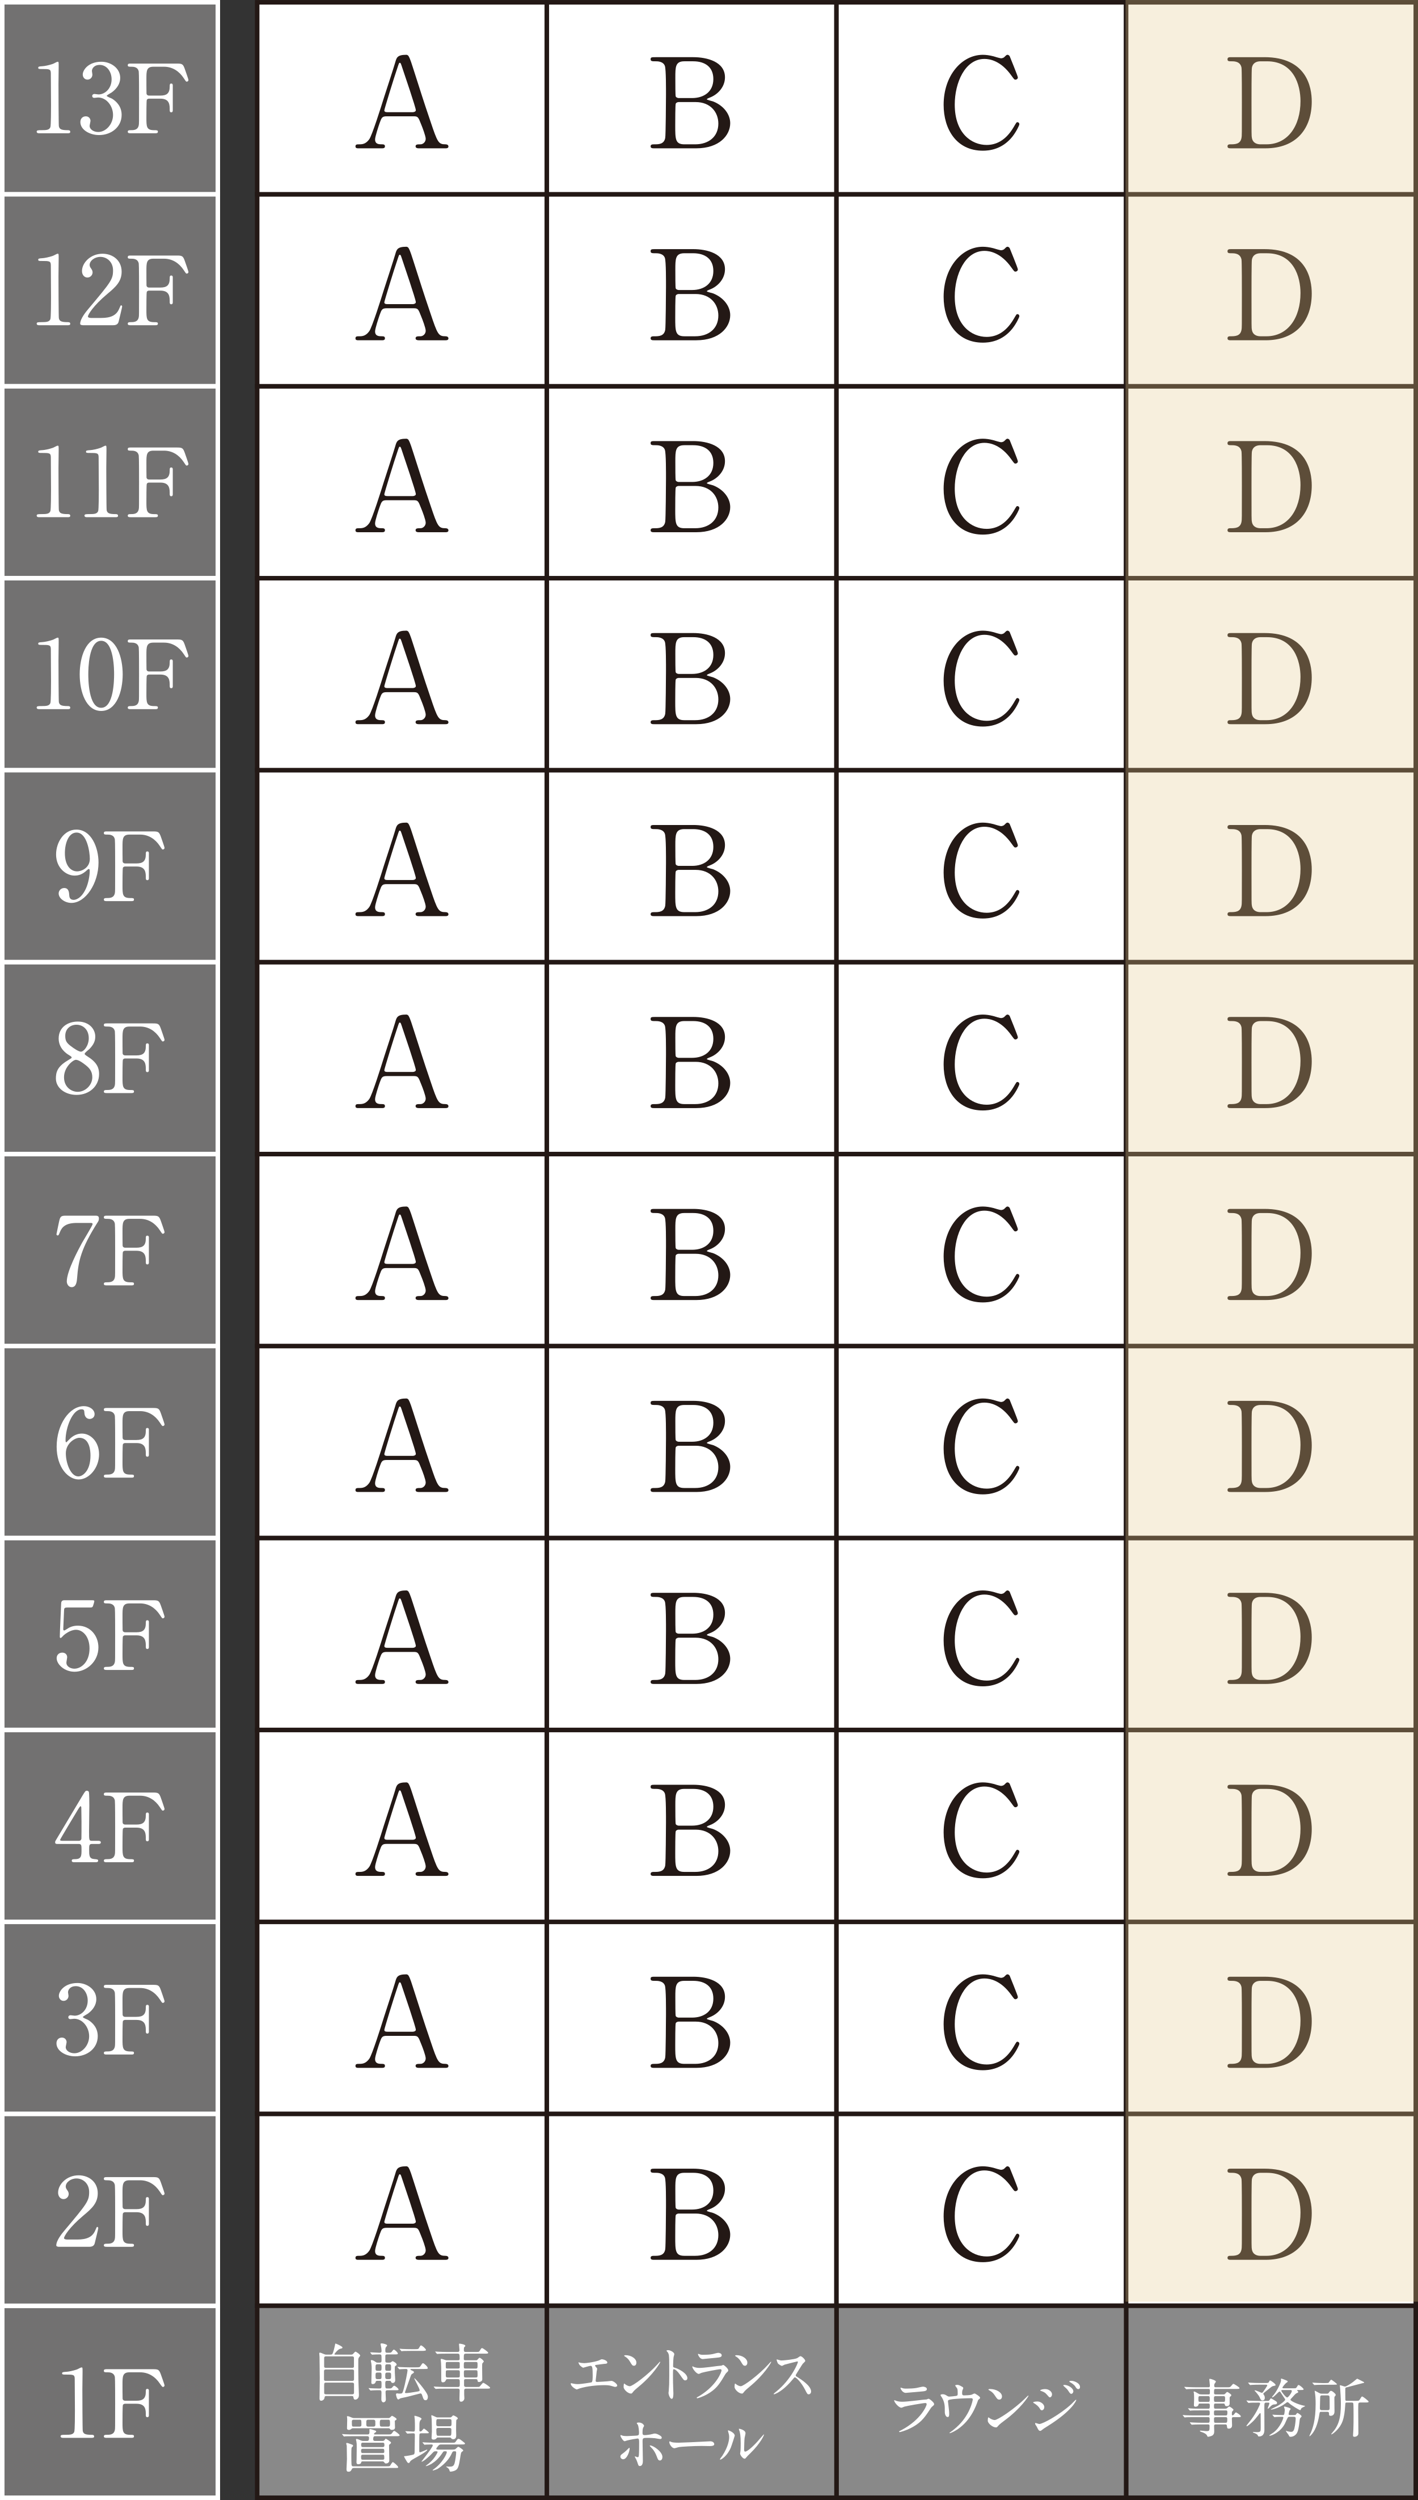 <?xml version="1.0" encoding="UTF-8"?>
<svg xmlns="http://www.w3.org/2000/svg" width="212.965" height="375.328" xmlns:xlink="http://www.w3.org/1999/xlink" viewBox="0 0 212.965 375.328">
  <rect x="0" y="0" width="212.965" height="375.328" fill="#333333" stroke="none"/>
  <defs>
    <style>
      .cls-1, .cls-2, .cls-3 {
        fill: none;
      }

      .cls-4 {
        fill: #727171;
      }

      .cls-5 {
        fill: #e4ca8c;
        mix-blend-mode: multiply;
        opacity: .3;
      }

      .cls-6 {
        isolation: isolate;
      }

      .cls-2 {
        stroke: #231815;
      }

      .cls-2, .cls-3 {
        stroke-miterlimit: 10;
        stroke-width: .675px;
      }

      .cls-7 {
        clip-path: url(#clippath-1);
      }

      .cls-8 {
        clip-path: url(#clippath-3);
      }

      .cls-9 {
        clip-path: url(#clippath-4);
      }

      .cls-10 {
        clip-path: url(#clippath-2);
      }

      .cls-11 {
        clip-path: url(#clippath-7);
      }

      .cls-12 {
        clip-path: url(#clippath-6);
      }

      .cls-13 {
        clip-path: url(#clippath-8);
      }

      .cls-14 {
        clip-path: url(#clippath-5);
      }

      .cls-15 {
        fill: #231815;
      }

      .cls-3 {
        stroke: #fff;
      }

      .cls-16 {
        fill: #fff;
      }

      .cls-17 {
        clip-path: url(#clippath);
      }

      .cls-18 {
        fill: #898989;
      }
    </style>
    <clipPath id="clippath">
      <rect class="cls-1" x="0" y="0" width="212.965" height="375.328"/>
    </clipPath>
    <clipPath id="clippath-1">
      <rect class="cls-1" x="0" y="0" width="212.965" height="375.328"/>
    </clipPath>
    <clipPath id="clippath-2">
      <rect class="cls-1" x="0" y="0" width="212.965" height="375.328"/>
    </clipPath>
    <clipPath id="clippath-3">
      <rect class="cls-1" x="0" y="0" width="212.965" height="375.328"/>
    </clipPath>
    <clipPath id="clippath-4">
      <rect class="cls-1" x="0" y="0" width="212.965" height="375.328"/>
    </clipPath>
    <clipPath id="clippath-5">
      <rect class="cls-1" x="0" y="0" width="212.965" height="375.328"/>
    </clipPath>
    <clipPath id="clippath-6">
      <rect class="cls-1" x="0" y="0" width="212.965" height="375.328"/>
    </clipPath>
    <clipPath id="clippath-7">
      <rect class="cls-1" x="0" y="0" width="212.965" height="375.328"/>
    </clipPath>
    <clipPath id="clippath-8">
      <rect class="cls-1" x="0" y="0" width="212.965" height="375.328"/>
    </clipPath>
  </defs>
  <g class="cls-6">
    <g id="_レイヤー_2" data-name="レイヤー 2">
      <g id="_文字" data-name="文字">
        <g class="cls-17">
          <rect class="cls-4" x=".338" y="346.171" width="32.377" height="28.819"/>
          <g class="cls-7">
            <rect class="cls-3" x=".338" y="346.17" width="32.377" height="28.82"/>
          </g>
          <rect class="cls-4" x=".338" y="317.351" width="32.377" height="28.82"/>
          <g class="cls-10">
            <rect class="cls-3" x=".338" y="317.352" width="32.377" height="28.82"/>
          </g>
          <rect class="cls-4" x=".338" y="288.532" width="32.377" height="28.82"/>
          <g class="cls-8">
            <rect class="cls-3" x=".338" y="288.532" width="32.377" height="28.82"/>
          </g>
          <rect class="cls-4" x=".338" y="259.713" width="32.377" height="28.819"/>
          <g class="cls-9">
            <rect class="cls-3" x=".338" y="259.713" width="32.377" height="28.82"/>
          </g>
          <rect class="cls-4" x=".338" y="230.894" width="32.377" height="28.82"/>
          <g class="cls-14">
            <rect class="cls-3" x=".338" y="230.894" width="32.377" height="28.82"/>
          </g>
          <rect class="cls-4" x=".338" y="202.075" width="32.377" height="28.819"/>
          <g class="cls-12">
            <rect class="cls-3" x=".338" y="202.075" width="32.377" height="28.819"/>
          </g>
          <rect class="cls-4" x=".338" y="173.256" width="32.377" height="28.82"/>
          <g class="cls-11">
            <rect class="cls-3" x=".338" y="173.256" width="32.377" height="28.82"/>
          </g>
          <rect class="cls-4" x=".338" y="144.437" width="32.377" height="28.819"/>
          <g class="cls-13">
            <rect class="cls-3" x=".338" y="144.437" width="32.377" height="28.82"/>
            <path class="cls-16" d="M14.881,218.325c0,2.052-1.492,3.789-3.071,3.789-1.536,0-3.301-1.765-3.301-4.922,0-3.343,1.923-6.084,4.09-6.084.875,0,1.607.531,1.607,1.205,0,.502-.416.718-.746.718-.259,0-.76-.158-.789-.961-.014-.287-.043-.488-.416-.488-1.378,0-2.411,2.755-2.411,4.664,0,.057,0,.287.101.287.043,0,.071-.043.358-.33.316-.329.947-.976,2.009-.976,1.334,0,2.568,1.263,2.568,3.1M9.888,218.197c0,1.478.732,3.459,1.865,3.459.66,0,1.836-.789,1.836-3.143,0-.718-.129-2.655-1.679-2.655-.602,0-2.023.775-2.023,2.339"/>
            <path class="cls-16" d="M20.494,216.188c.99,0,1.406-.359,1.406-1.378,0-.244,0-.43.23-.43s.23.215.23.273v3.731c0,.101,0,.316-.23.316s-.23-.215-.23-.359c0-.746,0-1.693-1.406-1.693h-1.708c-.043,0-.258.014-.33.201-.057.114-.057,2.339-.057,2.655,0,1.363,0,1.88,1.177,1.88.401,0,.545,0,.545.23s-.201.23-.388.23h-3.688c-.23,0-.445,0-.445-.23s.23-.23.373-.23c.516,0,1.134,0,1.277-.746.044-.23.044-.244.044-4.061,0-.674,0-3.731-.044-3.989-.128-.718-.803-.732-1.104-.732-.402,0-.546,0-.546-.23,0-.244.201-.244.445-.244h6.903c.803,0,.947.043,1.22.818.072.201.546,1.549.546,1.636,0,.186-.158.258-.259.258s-.101,0-.445-.516c-.689-1.047-1.693-1.722-2.97-1.722h-1.593c-1.048,0-1.048.645-1.048,1.836,0,.187,0,2.052.015,2.181.028.215.186.316.373.316h1.708Z"/>
            <path class="cls-16" d="M10.117,241.339c-.488,0-.488.129-.502.574-.015.215-.115,2.64-.115,2.655,0,.115.028.215.129.215.086,0,.13-.029.56-.302.417-.273.919-.416,1.507-.416,1.88,0,3.085,1.535,3.085,3.258,0,2.123-1.765,3.659-3.588,3.659-1.521,0-2.684-1.119-2.684-2.038,0-.474.33-.832.847-.832.416,0,.732.258.732.703,0,.115-.115.674-.115.804,0,.616.689.904,1.192.904,1.048,0,2.281-1.019,2.281-3.028,0-1.909-1.105-2.813-2.023-2.813-.89,0-1.736.717-1.865.832-.072.057-.344.402-.445.402-.115,0-.13-.101-.13-.23,0-.574.172-4.132.201-4.908,0-.186.029-.531.46-.531h4.103c.288,0,.417,0,.417.143,0,.086-.115.516-.201.732-.086.215-.23.215-.416.215h-3.43Z"/>
            <path class="cls-16" d="M20.494,245.056c.99,0,1.406-.359,1.406-1.378,0-.244,0-.43.23-.43s.23.215.23.273v3.731c0,.101,0,.316-.23.316s-.23-.215-.23-.359c0-.746,0-1.693-1.406-1.693h-1.708c-.043,0-.258.014-.33.201-.057.114-.057,2.339-.057,2.655,0,1.363,0,1.88,1.177,1.88.401,0,.545,0,.545.23s-.201.23-.388.23h-3.688c-.23,0-.445,0-.445-.23s.23-.23.373-.23c.516,0,1.134,0,1.277-.746.044-.23.044-.244.044-4.061,0-.674,0-3.731-.044-3.989-.128-.718-.803-.732-1.104-.732-.402,0-.546,0-.546-.23,0-.244.201-.244.445-.244h6.903c.803,0,.947.043,1.22.818.072.201.546,1.549.546,1.636,0,.186-.158.258-.259.258s-.101,0-.445-.516c-.689-1.047-1.693-1.722-2.97-1.722h-1.593c-1.048,0-1.048.645-1.048,1.836,0,.187,0,2.052.015,2.181.028.215.186.316.373.316h1.708Z"/>
            <path class="cls-16" d="M10.189,159.196c.516-.315.574-.344.574-.444,0-.072-.086-.158-.416-.359-.417-.244-1.536-1.019-1.536-2.483,0-1.693,1.378-2.54,2.87-2.54,1.809,0,2.64,1.22,2.626,2.267,0,.575-.186,1.148-.89,1.866-.1.1-.703.545-.703.703,0,.115.114.201.603.516,1.32.861,1.564,1.708,1.564,2.512,0,1.865-1.492,3.143-3.386,3.143-1.722,0-3.1-1.048-3.1-2.454,0-.918.186-1.78,1.794-2.727M12.815,159.87c-.158-.128-.947-.76-1.421-.76-.402,0-1.779,1.076-1.779,2.612s1.162,2.196,2.052,2.196c1.148,0,2.196-1.005,2.196-2.181,0-.919-.446-1.406-1.048-1.866M10.591,157.015c.546.43,1.249.875,1.564.875.417,0,1.177-.875,1.177-2.023,0-1.32-.89-2.023-1.851-2.023-.876,0-1.679.589-1.679,1.665,0,.746.201,1.048.789,1.507"/>
            <path class="cls-16" d="M20.494,158.45c.99,0,1.406-.359,1.406-1.378,0-.244,0-.43.23-.43s.23.215.23.273v3.731c0,.101,0,.316-.23.316s-.23-.215-.23-.359c0-.746,0-1.693-1.406-1.693h-1.708c-.043,0-.258.014-.33.201-.057.114-.057,2.339-.057,2.655,0,1.363,0,1.88,1.177,1.88.401,0,.545,0,.545.23s-.201.23-.388.23h-3.688c-.23,0-.445,0-.445-.23s.23-.23.373-.23c.516,0,1.134,0,1.277-.746.044-.23.044-.244.044-4.061,0-.674,0-3.731-.044-3.989-.128-.718-.803-.732-1.104-.732-.402,0-.546,0-.546-.23,0-.244.201-.244.445-.244h6.903c.803,0,.947.043,1.22.818.072.201.546,1.549.546,1.636,0,.186-.158.258-.259.258s-.101,0-.445-.516c-.689-1.047-1.693-1.722-2.97-1.722h-1.593c-1.048,0-1.048.645-1.048,1.836,0,.187,0,2.052.015,2.181.028.215.186.316.373.316h1.708Z"/>
            <rect class="cls-4" x=".338" y="115.617" width="32.377" height="28.82"/>
            <rect class="cls-3" x=".338" y="115.617" width="32.377" height="28.82"/>
            <path class="cls-16" d="M8.424,128.267c0-1.78,1.163-3.717,3.043-3.717,2.253,0,3.329,2.698,3.329,4.937,0,3.128-1.938,6.07-4.076,6.07-.932,0-1.909-.646-1.909-1.421,0-.444.359-.818.833-.818.674,0,.732.631.76,1.134.014.158.043.646.66.646.259,0,1.148-.158,1.851-1.722.344-.761.56-1.851.56-2.64,0-.086-.015-.273-.13-.273-.086,0-.215.115-.259.158-.732.689-1.292.832-1.922.832-1.134,0-2.742-1.048-2.742-3.186M13.49,128.941c0-1.033-.417-3.946-1.995-3.946-1.191,0-1.751,1.593-1.751,3.085,0,1.88.876,2.741,1.851,2.741.56,0,1.894-.46,1.894-1.88"/>
            <path class="cls-16" d="M20.494,129.63c.99,0,1.406-.359,1.406-1.378,0-.244,0-.43.23-.43s.23.215.23.273v3.731c0,.101,0,.316-.23.316s-.23-.215-.23-.359c0-.746,0-1.693-1.406-1.693h-1.708c-.043,0-.258.014-.33.201-.057.114-.057,2.339-.057,2.655,0,1.363,0,1.88,1.177,1.88.401,0,.545,0,.545.23s-.201.23-.388.23h-3.688c-.23,0-.445,0-.445-.23s.23-.23.373-.23c.516,0,1.134,0,1.277-.746.044-.23.044-.244.044-4.061,0-.674,0-3.731-.044-3.989-.128-.718-.803-.732-1.104-.732-.402,0-.546,0-.546-.23,0-.244.201-.244.445-.244h6.903c.803,0,.947.043,1.22.818.072.201.546,1.549.546,1.636,0,.186-.158.258-.259.258s-.101,0-.445-.516c-.689-1.047-1.693-1.722-2.97-1.722h-1.593c-1.048,0-1.048.645-1.048,1.836,0,.187,0,2.052.015,2.181.028.215.186.316.373.316h1.708Z"/>
            <rect class="cls-4" x=".338" y="86.797" width="32.377" height="28.82"/>
            <rect class="cls-3" x=".338" y="86.797" width="32.377" height="28.82"/>
            <path class="cls-16" d="M5.84,106.464c-.316,0-.33-.186-.33-.23,0-.23.215-.23.732-.23.775,0,1.148-.043,1.321-.445.1-.244.1-2.769.1-3.272,0-.689-.028-4.032-.028-4.793,0-.674-.201-.674-1.406-.674-.345,0-.487,0-.487-.186s.142-.201.588-.23c.344-.014,1.062-.158,1.622-.359.1-.028.588-.315.703-.315.158,0,.158.043.158.689,0,.388-.029,2.239-.029,2.669,0,.66.015,6.17.057,6.328.101.417.302.589,1.364.589.129,0,.344,0,.344.259,0,.201-.23.201-.359.201h-4.348Z"/>
            <path class="cls-16" d="M15.198,106.737c-2.267,0-3.228-2.856-3.228-5.496,0-2.669.976-5.51,3.228-5.51,2.324.014,3.229,2.985,3.229,5.51,0,2.54-.918,5.496-3.229,5.496M15.198,96.204c-1.908,0-1.937,4.305-1.937,5.037,0,.588,0,5.036,1.937,5.022,1.909,0,1.938-4.276,1.938-5.022,0-.603,0-5.037-1.938-5.037"/>
            <path class="cls-16" d="M24.083,100.811c.99,0,1.406-.359,1.406-1.378,0-.244,0-.43.23-.43s.23.215.23.273v3.731c0,.101,0,.316-.23.316s-.23-.215-.23-.359c0-.746,0-1.693-1.406-1.693h-1.708c-.043,0-.258.014-.33.201-.057.114-.057,2.339-.057,2.655,0,1.363,0,1.88,1.177,1.88.401,0,.545,0,.545.23s-.201.23-.388.23h-3.688c-.23,0-.445,0-.445-.23s.23-.23.373-.23c.516,0,1.134,0,1.277-.746.044-.23.044-.244.044-4.061,0-.674,0-3.731-.044-3.989-.128-.718-.803-.732-1.104-.732-.402,0-.546,0-.546-.23,0-.244.201-.244.445-.244h6.903c.803,0,.947.043,1.22.818.072.201.546,1.549.546,1.636,0,.186-.158.258-.259.258s-.101,0-.445-.516c-.689-1.047-1.693-1.722-2.97-1.722h-1.593c-1.048,0-1.048.645-1.048,1.836,0,.187,0,2.052.014,2.181.029.215.186.316.373.316h1.708Z"/>
            <rect class="cls-4" x=".338" y="57.977" width="32.377" height="28.82"/>
            <rect class="cls-3" x=".338" y="57.977" width="32.377" height="28.82"/>
            <path class="cls-16" d="M5.84,77.645c-.316,0-.33-.186-.33-.23,0-.23.215-.23.732-.23.775,0,1.148-.043,1.321-.445.1-.244.1-2.769.1-3.272,0-.689-.028-4.032-.028-4.793,0-.674-.201-.674-1.406-.674-.345,0-.487,0-.487-.186s.142-.201.588-.23c.344-.014,1.062-.158,1.622-.359.1-.028.588-.315.703-.315.158,0,.158.043.158.689,0,.388-.029,2.239-.029,2.669,0,.66.015,6.17.057,6.328.101.417.302.589,1.364.589.129,0,.344,0,.344.259,0,.201-.23.201-.359.201h-4.348Z"/>
            <path class="cls-16" d="M13.017,77.645c-.316,0-.33-.186-.33-.23,0-.23.215-.23.732-.23.775,0,1.148-.043,1.321-.445.1-.244.1-2.769.1-3.272,0-.689-.028-4.032-.028-4.793,0-.674-.201-.674-1.406-.674-.345,0-.487,0-.487-.186s.142-.201.588-.23c.344-.014,1.062-.158,1.622-.359.1-.028.588-.315.703-.315.158,0,.158.043.158.689,0,.388-.029,2.239-.029,2.669,0,.66.015,6.17.057,6.328.101.417.302.589,1.364.589.129,0,.344,0,.344.259,0,.201-.23.201-.359.201h-4.348Z"/>
            <path class="cls-16" d="M24.083,71.991c.99,0,1.406-.359,1.406-1.378,0-.244,0-.43.23-.43s.23.215.23.273v3.731c0,.101,0,.316-.23.316s-.23-.215-.23-.359c0-.746,0-1.693-1.406-1.693h-1.708c-.043,0-.258.014-.33.201-.057.114-.057,2.339-.057,2.655,0,1.363,0,1.88,1.177,1.88.401,0,.545,0,.545.23s-.201.23-.388.23h-3.688c-.23,0-.445,0-.445-.23s.23-.23.373-.23c.516,0,1.134,0,1.277-.746.044-.23.044-.244.044-4.061,0-.674,0-3.731-.044-3.989-.128-.718-.803-.732-1.104-.732-.402,0-.546,0-.546-.23,0-.244.201-.244.445-.244h6.903c.803,0,.947.043,1.22.818.072.201.546,1.549.546,1.636,0,.186-.158.258-.259.258s-.101,0-.445-.516c-.689-1.047-1.693-1.722-2.97-1.722h-1.593c-1.048,0-1.048.645-1.048,1.836,0,.187,0,2.052.014,2.181.029.215.186.316.373.316h1.708Z"/>
            <rect class="cls-4" x=".338" y="29.158" width="32.377" height="28.82"/>
            <rect class="cls-3" x=".338" y="29.158" width="32.377" height="28.82"/>
            <path class="cls-16" d="M5.84,48.825c-.316,0-.33-.186-.33-.23,0-.23.215-.23.732-.23.775,0,1.148-.043,1.321-.445.1-.244.1-2.769.1-3.272,0-.689-.028-4.032-.028-4.793,0-.674-.201-.674-1.406-.674-.345,0-.487,0-.487-.186s.142-.201.588-.23c.344-.014,1.062-.158,1.622-.359.1-.028.588-.315.703-.315.158,0,.158.043.158.689,0,.388-.029,2.239-.029,2.669,0,.66.015,6.17.057,6.328.101.417.302.589,1.364.589.129,0,.344,0,.344.259,0,.201-.23.201-.359.201h-4.348Z"/>
            <path class="cls-16" d="M12.457,48.825c-.086,0-.416-.014-.416-.215,0-.76.918-1.865,1.248-2.253,3.386-4.033,3.688-4.405,3.688-5.769,0-1.277-.932-2.023-1.908-2.023-.861,0-1.607.589-1.607,1.206,0,.043,0,.23.143.431.187.272.301.43.301.689,0,.416-.344.775-.774.775-.488,0-.818-.431-.818-.976,0-1.219,1.263-2.597,3.085-2.597,1.55,0,2.87,1.005,2.87,2.698,0,1.478-.903,2.296-2.123,3.315-2.167,1.808-2.942,3.143-2.942,3.415,0,.215.459.215.517.215h1.478c1.45,0,2.281-.402,2.684-1.349.23-.531.23-.546.315-.546.144,0,.144.172.144.201,0,.115-.459,1.967-.531,2.268-.13.516-.632.516-.861.516h-4.492Z"/>
            <path class="cls-16" d="M24.083,43.171c.99,0,1.406-.359,1.406-1.378,0-.244,0-.43.23-.43s.23.215.23.273v3.731c0,.101,0,.316-.23.316s-.23-.215-.23-.359c0-.746,0-1.693-1.406-1.693h-1.708c-.043,0-.258.014-.33.201-.057.114-.057,2.339-.057,2.655,0,1.363,0,1.88,1.177,1.88.401,0,.545,0,.545.23s-.201.23-.388.23h-3.688c-.23,0-.445,0-.445-.23s.23-.23.373-.23c.516,0,1.134,0,1.277-.746.044-.23.044-.244.044-4.061,0-.674,0-3.731-.044-3.989-.128-.718-.803-.732-1.104-.732-.402,0-.546,0-.546-.23,0-.244.201-.244.445-.244h6.903c.803,0,.947.043,1.22.818.072.201.546,1.549.546,1.636,0,.186-.158.258-.259.258s-.101,0-.445-.516c-.689-1.047-1.693-1.722-2.97-1.722h-1.593c-1.048,0-1.048.645-1.048,1.836,0,.187,0,2.052.014,2.181.029.215.186.316.373.316h1.708Z"/>
            <rect class="cls-4" x=".338" y=".338" width="32.377" height="28.82"/>
            <rect class="cls-3" x=".338" y=".338" width="32.377" height="28.82"/>
            <path class="cls-16" d="M5.84,20.005c-.316,0-.33-.186-.33-.23,0-.23.215-.23.732-.23.775,0,1.148-.043,1.321-.445.1-.244.1-2.769.1-3.272,0-.689-.028-4.032-.028-4.793,0-.674-.201-.674-1.406-.674-.345,0-.487,0-.487-.186s.142-.201.588-.23c.344-.014,1.062-.158,1.622-.359.1-.028.588-.315.703-.315.158,0,.158.043.158.689,0,.388-.029,2.239-.029,2.669,0,.66.015,6.17.057,6.328.101.417.302.589,1.364.589.129,0,.344,0,.344.259,0,.201-.23.201-.359.201h-4.348Z"/>
            <path class="cls-16" d="M18.054,11.696c0,.847-.488,1.608-1.277,2.181-.115.072-.746.417-.746.502,0,.13.674.359.789.431.674.416,1.449,1.176,1.449,2.439,0,1.837-1.578,3.028-3.386,3.028-1.435,0-2.813-.803-2.813-1.952,0-.588.402-.861.818-.861.487,0,.703.388.703.674,0,.115-.13.645-.13.76,0,.531.617.919,1.292.919,1.148,0,2.224-1.163,2.224-2.554,0-1.364-.99-2.627-2.253-2.627-.072,0-.473.057-.56.057-.215,0-.316-.129-.316-.286,0-.173.144-.302.331-.302.086,0,.516.072.617.072.976,0,1.966-.89,1.966-2.267,0-1.105-.674-2.167-1.809-2.167-.76,0-1.148.503-1.148.919,0,.072.072.445.072.531,0,.431-.33.761-.732.761-.459,0-.717-.388-.717-.761,0-.689.847-1.923,2.798-1.923,1.42,0,2.827.961,2.827,2.425"/>
            <path class="cls-16" d="M24.083,14.351c.99,0,1.406-.359,1.406-1.378,0-.244,0-.43.23-.43s.23.215.23.273v3.731c0,.101,0,.316-.23.316s-.23-.215-.23-.359c0-.746,0-1.693-1.406-1.693h-1.708c-.043,0-.258.014-.33.201-.057.114-.057,2.339-.057,2.655,0,1.363,0,1.88,1.177,1.88.401,0,.545,0,.545.23s-.201.23-.388.23h-3.688c-.23,0-.445,0-.445-.23s.23-.23.373-.23c.516,0,1.134,0,1.277-.746.044-.23.044-.244.044-4.061,0-.674,0-3.731-.044-3.989-.128-.718-.803-.732-1.104-.732-.402,0-.546,0-.546-.23,0-.244.201-.244.445-.244h6.903c.803,0,.947.043,1.22.818.072.201.546,1.549.546,1.636,0,.186-.158.258-.259.258s-.101,0-.445-.516c-.689-1.047-1.693-1.722-2.97-1.722h-1.593c-1.048,0-1.048.645-1.048,1.836,0,.187,0,2.052.014,2.181.029.215.186.316.373.316h1.708Z"/>
            <path class="cls-16" d="M14.25,182.511c.316,0,.603,0,.603.402,0,.287-.072.416-.158.546-2.569,4.032-2.927,5.926-3.114,8.409-.043.517-.115,1.378-.818,1.378-.488,0-.732-.502-.732-.861,0-1.578,1.794-4.879,2.282-5.783.244-.445,1.593-2.626,1.593-2.813s-.115-.187-.373-.187h-1.981c-1.65,0-2.239.574-2.554,1.378-.187.459-.215.502-.331.502-.1,0-.186-.072-.186-.186,0-.043.329-1.593.373-1.809.173-.789.244-.976.99-.976h4.405Z"/>
            <path class="cls-16" d="M20.494,187.319c.99,0,1.406-.359,1.406-1.378,0-.244,0-.43.23-.43s.23.215.23.273v3.731c0,.101,0,.316-.23.316s-.23-.215-.23-.359c0-.746,0-1.693-1.406-1.693h-1.708c-.043,0-.258.014-.33.201-.057.114-.057,2.339-.057,2.655,0,1.363,0,1.88,1.177,1.88.401,0,.545,0,.545.23s-.201.23-.388.23h-3.688c-.23,0-.445,0-.445-.23s.23-.23.373-.23c.516,0,1.134,0,1.277-.746.044-.23.044-.244.044-4.061,0-.674,0-3.731-.044-3.989-.128-.718-.803-.732-1.104-.732-.402,0-.546,0-.546-.23,0-.244.201-.244.445-.244h6.903c.803,0,.947.043,1.22.818.072.201.546,1.549.546,1.636,0,.186-.158.258-.259.258s-.101,0-.445-.516c-.689-1.047-1.693-1.722-2.97-1.722h-1.593c-1.048,0-1.048.645-1.048,1.836,0,.187,0,2.052.015,2.181.028.215.186.316.373.316h1.708Z"/>
            <path class="cls-16" d="M14.795,276.364c.086,0,.345.014.345.23,0,.244-.215.244-.345.244h-.989c-.417,0-.417.23-.417.847,0,.875,0,1.363.761,1.42.474.043.588.043.588.258s-.257.215-.387.215h-3.229c-.115,0-.344-.014-.344-.215,0-.244.187-.244.488-.244.976,0,.976-.516.976-1.42,0-.589,0-.861-.388-.861h-3.228c-.172,0-.344,0-.344-.259,0-.144.028-.187.287-.603.316-.531,3.702-6.185,3.788-6.343.431-.703.473-.789.703-.789.086,0,.201.043.272.144.086.158.086,1.793.086,2.109,0,.546-.043,3.229-.043,3.832,0,1.292,0,1.435.402,1.435h1.018ZM11.853,276.364c.23,0,.345-.143.373-.316.014-.129.014-1.707.014-2.554,0-.201-.028-2.095-.028-2.124,0-.043-.029-.201-.115-.201-.071,0-.301.358-.387.502-.301.516-2.684,4.434-2.684,4.55,0,.086.086.143.287.143h2.54Z"/>
            <path class="cls-16" d="M20.494,273.925c.99,0,1.406-.359,1.406-1.378,0-.244,0-.43.23-.43s.23.215.23.273v3.731c0,.101,0,.316-.23.316s-.23-.215-.23-.359c0-.746,0-1.693-1.406-1.693h-1.708c-.043,0-.258.014-.33.201-.057.114-.057,2.339-.057,2.655,0,1.363,0,1.88,1.177,1.88.401,0,.545,0,.545.23s-.201.23-.388.23h-3.688c-.23,0-.445,0-.445-.23s.23-.23.373-.23c.516,0,1.134,0,1.277-.746.044-.23.044-.244.044-4.061,0-.674,0-3.731-.044-3.989-.128-.718-.803-.732-1.104-.732-.402,0-.546,0-.546-.23,0-.244.201-.244.445-.244h6.903c.803,0,.947.043,1.22.818.072.201.546,1.549.546,1.636,0,.186-.158.258-.259.258s-.101,0-.445-.516c-.689-1.047-1.693-1.722-2.97-1.722h-1.593c-1.048,0-1.048.645-1.048,1.836,0,.187,0,2.052.015,2.181.028.215.186.316.373.316h1.708Z"/>
            <path class="cls-16" d="M14.466,300.138c0,.847-.488,1.607-1.277,2.181-.115.072-.746.417-.746.503,0,.129.674.358.789.43.674.416,1.449,1.176,1.449,2.44,0,1.836-1.578,3.027-3.386,3.027-1.435,0-2.813-.803-2.813-1.952,0-.588.401-.861.818-.861.487,0,.703.388.703.674,0,.115-.13.646-.13.761,0,.531.617.918,1.292.918,1.148,0,2.224-1.162,2.224-2.554,0-1.363-.99-2.627-2.253-2.627-.072,0-.473.057-.56.057-.215,0-.316-.128-.316-.286,0-.172.144-.302.331-.302.086,0,.516.072.617.072.976,0,1.966-.891,1.966-2.268,0-1.105-.674-2.167-1.809-2.167-.76,0-1.148.503-1.148.919,0,.072.072.445.072.531,0,.431-.33.76-.732.76-.459,0-.717-.387-.717-.76,0-.689.847-1.923,2.798-1.923,1.42,0,2.827.961,2.827,2.425"/>
            <path class="cls-16" d="M20.494,302.793c.99,0,1.406-.358,1.406-1.377,0-.244,0-.431.23-.431s.23.215.23.273v3.731c0,.101,0,.316-.23.316s-.23-.215-.23-.359c0-.746,0-1.693-1.406-1.693h-1.708c-.043,0-.258.014-.33.201-.057.114-.057,2.339-.057,2.655,0,1.364,0,1.88,1.177,1.88.401,0,.545,0,.545.23s-.201.23-.388.23h-3.688c-.23,0-.445,0-.445-.23s.23-.23.373-.23c.516,0,1.134,0,1.277-.746.044-.23.044-.244.044-4.061,0-.674,0-3.731-.044-3.989-.128-.717-.803-.732-1.104-.732-.402,0-.546,0-.546-.23,0-.244.201-.244.445-.244h6.903c.803,0,.947.043,1.22.818.072.201.546,1.55.546,1.637,0,.186-.158.257-.259.257s-.101,0-.445-.516c-.689-1.048-1.693-1.722-2.97-1.722h-1.593c-1.048,0-1.048.645-1.048,1.837,0,.186,0,2.052.015,2.181.028.216.186.316.373.316h1.708Z"/>
            <path class="cls-16" d="M8.869,337.316c-.086,0-.416-.014-.416-.215,0-.761.918-1.866,1.248-2.253,3.386-4.033,3.688-4.406,3.688-5.769,0-1.277-.932-2.023-1.908-2.023-.861,0-1.607.588-1.607,1.205,0,.043,0,.23.143.431.187.273.302.43.302.689,0,.416-.344.775-.775.775-.488,0-.818-.431-.818-.976,0-1.219,1.263-2.597,3.085-2.597,1.55,0,2.87,1.004,2.87,2.698,0,1.477-.903,2.295-2.123,3.314-2.167,1.809-2.942,3.143-2.942,3.416,0,.215.459.215.517.215h1.478c1.45,0,2.281-.402,2.684-1.349.23-.531.23-.546.315-.546.144,0,.144.172.144.201,0,.115-.459,1.966-.531,2.267-.13.516-.632.516-.861.516h-4.492Z"/>
            <path class="cls-16" d="M20.494,331.663c.99,0,1.406-.359,1.406-1.378,0-.244,0-.431.23-.431s.23.216.23.273v3.731c0,.1,0,.316-.23.316s-.23-.216-.23-.359c0-.746,0-1.693-1.406-1.693h-1.708c-.043,0-.258.014-.33.201-.057.114-.057,2.339-.057,2.654,0,1.364,0,1.88,1.177,1.88.401,0,.545,0,.545.23s-.201.23-.388.23h-3.688c-.23,0-.445,0-.445-.23s.23-.23.373-.23c.516,0,1.134,0,1.277-.746.044-.23.044-.244.044-4.062,0-.674,0-3.731-.044-3.989-.128-.717-.803-.732-1.104-.732-.402,0-.546,0-.546-.23,0-.244.201-.244.445-.244h6.903c.803,0,.947.043,1.22.818.072.201.546,1.549.546,1.636,0,.186-.158.258-.259.258s-.101,0-.445-.516c-.689-1.048-1.693-1.722-2.97-1.722h-1.593c-1.048,0-1.048.646-1.048,1.837,0,.186,0,2.052.015,2.181.028.215.186.316.373.316h1.708Z"/>
            <path class="cls-16" d="M9.428,365.994c-.316,0-.33-.184-.33-.226,0-.226.215-.226.732-.226.775,0,1.148-.042,1.321-.438.101-.24.101-2.728.101-3.222,0-.679-.029-3.972-.029-4.721,0-.664-.201-.664-1.406-.664-.344,0-.488,0-.488-.184,0-.183.144-.198.589-.226.344-.014,1.061-.155,1.621-.353.101-.028.589-.311.703-.311.158,0,.158.042.158.679,0,.381-.029,2.204-.029,2.628,0,.65.014,6.078.057,6.234.101.41.302.579,1.364.579.129,0,.344,0,.344.255,0,.198-.23.198-.359.198h-4.348Z"/>
            <path class="cls-16" d="M20.494,360.426c.99,0,1.406-.353,1.406-1.357,0-.24,0-.424.23-.424s.23.212.23.269v3.675c0,.099,0,.311-.23.311s-.23-.211-.23-.353c0-.735,0-1.668-1.406-1.668h-1.707c-.043,0-.259.014-.33.198-.058.113-.058,2.304-.058,2.615,0,1.342,0,1.851,1.177,1.851.402,0,.545,0,.545.226s-.201.226-.387.226h-3.688c-.23,0-.445,0-.445-.226s.23-.226.373-.226c.516,0,1.134,0,1.277-.735.043-.226.043-.24.043-4,0-.664,0-3.674-.043-3.929-.129-.707-.803-.721-1.105-.721-.402,0-.546,0-.546-.225,0-.241.201-.241.445-.241h6.903c.803,0,.947.043,1.219.806.072.198.546,1.526.546,1.611,0,.184-.158.255-.258.255q-.101,0-.445-.509c-.689-1.032-1.694-1.696-2.971-1.696h-1.593c-1.048,0-1.048.636-1.048,1.809,0,.184,0,2.022.015,2.149.028.213.186.311.373.311h1.707Z"/>
            <rect class="cls-16" x="38.626" y="317.352" width="43.5" height="28.819"/>
            <rect class="cls-2" x="38.626" y="317.352" width="43.5" height="28.819"/>
            <rect class="cls-16" x="82.127" y="317.352" width="43.5" height="28.819"/>
            <rect class="cls-2" x="82.127" y="317.352" width="43.5" height="28.819"/>
            <rect class="cls-16" x="125.627" y="317.352" width="43.5" height="28.819"/>
            <rect class="cls-2" x="125.627" y="317.352" width="43.5" height="28.819"/>
            <rect class="cls-16" x="169.127" y="317.352" width="43.5" height="28.819"/>
            <rect class="cls-2" x="169.127" y="317.352" width="43.5" height="28.819"/>
            <rect class="cls-18" x="169.127" y="346.17" width="43.5" height="28.82"/>
            <rect class="cls-2" x="169.127" y="346.17" width="43.5" height="28.82"/>
            <path class="cls-16" d="M179.592,358.656c-.727,0-1.024.019-1.205.028-.038,0-.173.019-.202.019-.038,0-.057-.019-.086-.057l-.191-.219c-.029-.048-.038-.048-.038-.068,0-.019.009-.019.038-.019.067,0,.353.028.421.028.469.019.861.039,1.311.039h1.867c.201,0,.201-.173.201-.278,0-.143-.086-.756-.086-.871,0-.105.047-.124.086-.124.096,0,.9.22.9.421,0,.066-.201.306-.221.363-.019.038-.028.22-.028.268,0,.086.019.221.21.221h1.695c.43,0,.469,0,.612-.163.268-.315.296-.354.383-.354.057,0,.899.507.899.631,0,.134-.191.134-.516.134h-3.073c-.23,0-.23.057-.239.583,0,.097.009.239.211.239h1.196c.144,0,.201-.019.297-.134.153-.163.21-.23.296-.23.067,0,.603.354.603.478,0,.068-.047.106-.172.221-.067.057-.086.086-.086.182v.909c0,.172-.172.344-.411.344-.249,0-.268-.076-.326-.277-.028-.115-.133-.124-.182-.124h-1.225c-.209,0-.209.144-.209.402,0,.24,0,.373.209.373h1.417c.192,0,.287-.019.402-.134.115-.115.182-.182.287-.182.086,0,.613.354.613.479,0,.048-.01.067-.182.258-.058.058-.058.097-.058.431,0,.057,0,.143.105.143.068,0,.163-.067.211-.124.201-.268.219-.307.296-.307.096,0,.737.412.737.593,0,.115-.172.115-.421.115h-.727c-.201,0-.201.163-.201.288,0,.153.029.842.029.947,0,.479-.421.488-.498.488-.23,0-.24-.105-.277-.412-.02-.182-.096-.22-.211-.22h-1.483c-.23,0-.23.134-.23.316,0,.105.02.575.02.67,0,.211,0,.612-.45.756-.134.049-.392.115-.478.115-.067,0-.076-.028-.125-.134-.067-.153-.21-.373-.794-.564-.105-.029-.306-.097-.306-.182,0-.049.105-.049.124-.049.124,0,.689.076.804.076.526,0,.526-.028.526-.774,0-.068,0-.23-.22-.23h-1.024c-.679,0-1.12.02-1.206.029-.038,0-.182.019-.211.019-.028,0-.047-.019-.076-.057l-.192-.221q-.038-.048-.038-.067c0-.009.009-.02.029-.02.066,0,.363.029.429.029.47.02.862.038,1.312.038h.976c.23,0,.23-.105.23-.546,0-.142,0-.296-.201-.296h-2.125c-.833,0-1.111.01-1.206.019-.028,0-.162.029-.191.029-.038,0-.067-.029-.096-.067l-.182-.22c-.038-.038-.047-.048-.047-.057,0-.02.019-.028.038-.028.067,0,.364.038.421.038.469.02.861.028,1.311.028h2.077c.211,0,.211-.124.211-.392,0-.21,0-.363-.201-.363h-1.321c-.842,0-1.12.009-1.206.019-.038,0-.173.028-.201.028-.038,0-.057-.019-.086-.057l-.191-.229c-.029-.038-.038-.049-.038-.057,0-.02.009-.029.038-.029.067,0,.354.038.421.038.469.029.861.029,1.312.029h1.273c.211,0,.211-.105.211-.516,0-.106,0-.259-.202-.259h-1.263c-.182,0-.191.038-.23.182-.047.201-.249.297-.44.297-.22,0-.248-.125-.248-.249,0-.134.028-.737.028-.861,0-.029,0-.651-.018-.842-.01-.038-.049-.211-.049-.249,0-.047.01-.086.067-.086.125,0,.652.335.746.382.078.038.221.057.384.057h1.033c.211,0,.211-.047.211-.555,0-.105,0-.267-.192-.267h-1.923ZM181.478,360.599c.211,0,.211-.144.211-.441,0-.277,0-.421-.211-.421h-1.263c-.23,0-.23.096-.23.431s0,.431.238.431h1.254ZM182.54,359.737c-.219,0-.219.163-.219.345,0,.402,0,.517.219.517h1.225c.23,0,.23-.115.23-.508,0-.201,0-.354-.211-.354h-1.244ZM184.109,362.636c.191,0,.23-.115.23-.45,0-.144,0-.306-.21-.306h-1.599c-.209,0-.209.162-.209.306,0,.335,0,.45.209.45h1.58ZM182.54,362.895c-.211,0-.211.154-.211.268,0,.517,0,.575.23.575h1.503c.22,0,.259-.076.259-.527,0-.162,0-.316-.211-.316h-1.57Z"/>
            <path class="cls-16" d="M190.185,360.713c-.296,0-.296.038-.296.822,0,.479.01,2.977.01,3.216s0,1.044-.834,1.044c-.086,0-.105-.038-.162-.163-.038-.096-.105-.201-.508-.354-.105-.038-.23-.076-.23-.115,0-.048.086-.048.115-.048.058,0,.364.029.431.029.622,0,.631-.086.631-.66-.009-.575-.009-1.407-.009-1.991,0-.086,0-.211-.067-.211-.038,0-.086.048-.105.076-.057.077-.297.402-.651.814-.565.651-1.187,1.082-1.225,1.082-.028,0-.086-.029-.086-.078,0-.019.66-.842.784-1.005.784-1.062,1.273-2.21,1.273-2.325,0-.086-.086-.134-.171-.134-.47,0-.785,0-1.158.009-.049,0-.384.038-.413.038s-.048-.028-.086-.067l-.181-.22c-.019-.029-.039-.048-.039-.057,0-.019.02-.029.029-.029.067,0,.364.029.431.038.095,0,.765.029,1.253.029h1.512c.134,0,.144-.019.268-.182.134-.182.143-.201.191-.201.049,0,.489.278.575.326.249.163.325.201.325.344,0,.22-.163.23-.421.239-.163.01-.325.029-.746.489-.029.038-.144.153-.192.153-.038,0-.038-.038-.038-.048,0-.086.249-.622.249-.756,0-.105-.058-.105-.288-.105h-.172ZM190.051,357.765c.412,0,.45-.019.527-.163.076-.153.105-.22.182-.22s.814.489.814.68c0,.095-.038.095-.373.163-.144.028-.153.028-1.273.938-.125.095-.192.153-.192.23,0,.038.02.066.038.095.105.153.182.259.182.507,0,.392-.315.392-.344.392-.22,0-.306-.191-.354-.306-.142-.345-.192-.411-.621-.938-.029-.038-.221-.22-.221-.239,0-.038.057-.038.077-.038.162,0,.937.373.995.373.105,0,.163-.057.287-.239.105-.143.555-.794.555-.88,0-.096-.115-.105-.239-.105h-.919c-.268,0-.747.009-1.129.029-.029,0-.259.028-.278.028-.028,0-.048-.028-.086-.067l-.182-.22c-.019-.02-.038-.049-.038-.068s.02-.019.029-.019c.057,0,.354.029.421.029.279.019.776.038,1.312.038h.832ZM191.141,362.598c-.038-.038-.038-.048-.038-.057,0-.02.02-.028.029-.028.047,0,.296.028.344.028.057.009.89.038,1.186.038.202,0,.202-.076.24-.267.018-.134.057-.345.057-.479,0-.057,0-.134-.038-.22-.028-.067-.076-.211-.076-.23,0-.068.058-.086.096-.086.009,0,.899.201.899.354,0,.049-.162.23-.182.277-.047.106-.124.47-.124.508,0,.115.067.143.221.143h.325c.45,0,.507,0,.583-.115.115-.171.134-.201.201-.201.077,0,.612.354.612.488,0,.076-.029.105-.134.211-.086.095-.124.153-.153.421-.038.363-.134,1.234-.307,1.674-.286.766-.966.785-1.052.785-.076,0-.153-.009-.211-.105-.019-.028-.095-.182-.115-.219-.057-.086-.382-.498-.382-.527,0-.038.038-.038.057-.038.029,0,.173.057.202.068.267.066.478.076.516.076.144,0,.383,0,.507-.526.125-.489.192-1.244.192-1.493,0-.24-.182-.24-.259-.24h-.66c-.077,0-.163,0-.22.057-.105.086-.402.814-.479.967-.67,1.302-2.009,1.818-2.288,1.818-.028,0-.057,0-.057-.028,0-.01.009-.048.057-.076.153-.115.421-.269.575-.383,1.023-.765,1.473-2.096,1.473-2.229,0-.115-.086-.125-.172-.125-.288,0-.593,0-.881.019-.038,0-.259.029-.277.029-.028,0-.048-.029-.086-.067l-.182-.22ZM194.176,358.56c.421,0,.469,0,.564-.153.192-.316.211-.345.287-.345.144,0,.755.498.755.641,0,.115-.124.115-.392.115h-.402c-.135,0-.173,0-.173.067,0,.029.009.038.058.067.067.057.105.096.105.153,0,.086-.076.124-.134.144-.239.095-.288.144-.661.564-.047.048-.277.296-.315.354-.02.01-.057.068-.057.105,0,.192,1.092.699,1.952.88.23.048.259.048.259.068,0,.029-.393.22-.469.258-.134.096-.163.172-.211.297-.019.038-.038.067-.076.067-.115,0-1.263-.679-1.704-1.082-.057-.057-.124-.115-.201-.115-.077,0-.106.029-.268.153-1.025.794-2.153.967-2.173.967-.019,0-.057-.009-.057-.029,0-.057.899-.459,1.072-.564.277-.163,1.082-.699,1.082-.919,0-.068-.173-.296-.24-.392-.144-.201-.336-.536-.479-.727-.038-.049-.066-.086-.134-.086-.144,0-.852.88-1.082.88-.009,0-.038-.009-.038-.048,0-.076.248-.316.287-.373.527-.689,1.062-1.8,1.062-2.144,0-.038-.019-.182-.009-.211,0-.038.038-.048.068-.048.066,0,.737.268.794.296.105.049.143.077.143.135,0,.076-.019.086-.201.2-.154.106-.584.622-.584.728,0,.095.115.095.182.095h1.387ZM192.673,358.818c-.153,0-.239,0-.239.105,0,.134.67,1.015.89,1.015.153,0,.689-.718.689-.966,0-.153-.134-.153-.211-.153h-1.129Z"/>
            <path class="cls-16" d="M198.405,362.091c-.201,0-.211.077-.268.46-.23,1.435-.66,2.402-1.159,2.948-.172.191-.239.248-.296.248-.01,0-.038,0-.038-.029,0-.038.211-.458.248-.545.24-.593.699-1.761.699-4.259,0-.909-.047-1.273-.095-1.637-.01-.047-.048-.257-.048-.306,0-.019,0-.048.029-.048.038,0,.458.239.545.288.24.124.287.153.489.153h.794c.096,0,.163,0,.249-.115.201-.277.22-.307.354-.307.182,0,.698.441.698.593,0,.076-.009.097-.162.277-.038.049-.038.077-.038.335,0,.307.019,1.628.019,1.895,0,.641-.498.652-.574.652-.23,0-.249-.097-.249-.297,0-.134,0-.307-.267-.307h-.928ZM199.046,357.775c.402,0,.459-.02.498-.057.057-.067.297-.45.383-.45.096,0,.881.622.881.67,0,.076-.192.086-.498.086h-1.666c-.267,0-.564.009-.832.019-.057,0-.335.028-.393.028-.038,0-.057-.019-.095-.066l-.191-.221c-.029-.038-.039-.048-.039-.057,0-.019.029-.019.039-.019.066,0,.363.028.429.028.326.019.795.038,1.111.038h.373ZM199.4,361.842c.297,0,.297-.124.297-.479,0-.211,0-1.445-.029-1.579-.02-.124-.163-.163-.268-.163h-.843c-.277,0-.277.125-.288.421,0,.24-.038,1.34-.038,1.512,0,.086,0,.288.268.288h.9ZM204.271,360.694c-.068,0-.191,0-.249.124-.038.067-.038.919-.038,1.082,0,.536.029,2.928.029,3.417,0,.44-.45.526-.584.526-.191,0-.22-.076-.22-.23,0-.086.038-.718.049-.852.028-.66.028-1.435.028-2.096,0-.172,0-1.78-.038-1.857-.057-.115-.201-.115-.248-.115h-.737c-.182,0-.211.047-.22.296-.124,2.287-.526,3.082-1.301,3.896-.383.392-.708.593-.776.593-.019,0-.038-.01-.038-.029,0-.038.106-.163.144-.201.957-1.072,1.311-2.173,1.311-4.412,0-.737-.096-2.019-.105-2.173-.009-.076-.048-.421-.048-.497,0-.038,0-.068.029-.068.105,0,.65.201.737.201.163,0,.718-.307,1.225-.699.086-.067.584-.488.613-.488.02,0,.641.325.756.383.259.124.287.143.287.191,0,.057-.038.066-.315.124-.154.028-1.991.535-2.374.622-.076.02-.105.029-.124.077-.02.048-.02.546-.02.65,0,.154.009.871.009,1.015,0,.153,0,.268.182.268h1.35c.402,0,.507,0,.613-.162.267-.441.296-.489.382-.489.125,0,.967.661.967.766,0,.134-.191.134-.517.134h-.755Z"/>
            <rect class="cls-18" x="125.628" y="346.17" width="43.5" height="28.82"/>
            <rect class="cls-2" x="125.628" y="346.17" width="43.5" height="28.82"/>
            <path class="cls-16" d="M135.403,364.828c2.985-1.607,3.771-3.675,3.771-3.876,0-.115-.067-.182-.201-.182-.326,0-2.728.421-3.149.545-.067.02-.373.163-.44.163-.412,0-1.091-.823-1.091-1.092,0-.028.028-.047.057-.047.028,0,.144.067.172.076.182.077.546.163.947.163.785,0,2.69-.25,3.044-.288.019,0,.651-.057.66-.057.048-.02.23-.105.278-.105.162,0,.842.564.842.785,0,.143-.038.181-.259.363-.163.134-.259.277-.517.68-.755,1.148-1.349,1.865-2.699,2.555-.852.431-1.608.622-1.694.622-.077,0-.086-.057-.086-.077,0-.019.009-.048.02-.057.019-.019.287-.144.344-.172M135.642,358.569c.154.038.374.038.508.038.45,0,1.082-.02,1.531-.105.143-.029.804-.192.938-.192.163,0,.583.086.583.364,0,.297-.335.325-.89.373-.153.019-2.21.201-2.277.201-.508,0-.795-.651-.795-.718,0-.047.02-.066.057-.066.057,0,.287.095.344.105"/>
            <path class="cls-16" d="M143.614,359.699c.22-.047.22-.144.22-.392,0-.46-.019-.622-.095-.756-.038-.067-.278-.335-.278-.412,0-.086.23-.095.297-.095.153,0,.267.009.68.248.201.115.23.134.23.259,0,.048-.096.249-.115.288-.049.105-.057.363-.057.479,0,.162.038.306.277.306.219,0,.928-.029,1.129-.096.067-.019.383-.191.459-.191.096,0,.833.45.833.631,0,.096-.038.134-.096.182-.172.125-.191.144-.23.268-.286.814-1.052,2.967-3.091,4.326-.545.363-1.053.555-1.119.555-.029,0-.057-.019-.057-.038,0-.019.009-.038.076-.076.335-.23.651-.479.957-.756,2.068-1.828,2.46-4.067,2.46-4.182,0-.201-.163-.201-.297-.201-.851,0-2.258.086-2.708.143-.718.096-.718.173-.718.325,0,.029.038.373.049.421.085.747.134,1.053.134,1.454,0,.182,0,.488-.22.488-.24,0-.392-.316-.431-.603-.01-.048-.01-.689-.01-.765,0-.575-.181-1.244-.526-1.713-.038-.057-.115-.163-.115-.221,0-.076.172-.124.335-.124.201,0,.354.057.526.162.24.154.316.192.46.192.153,0,.842-.067,1.043-.105"/>
            <path class="cls-16" d="M150.858,363.402c-.248.182-.737.546-.938.785-.181.22-.2.24-.344.24-.517,0-1.225-.613-1.225-.996,0-.067.009-.507.096-.507.038,0,.248.163.288.182.124.076.44.22.65.22.469,0,3.005-1.695,4.594-3.264.153-.154.421-.421.441-.421.019,0,.047.029.047.048,0,.086-1.119,1.876-3.608,3.713M150.073,360.254c-.259,0-.354-.153-.67-.632-.326-.487-.604-.631-.871-.785-.038-.019-.086-.048-.086-.086,0-.038.076-.086.21-.086,1.025,0,1.828.546,1.828,1.111,0,.288-.163.479-.411.479"/>
            <path class="cls-16" d="M156.839,361.383c0,.201-.134.479-.364.479-.143,0-.191-.057-.335-.296-.172-.297-.536-.593-.871-.785-.028-.02-.096-.057-.096-.096,0-.143.612-.143.67-.143.412,0,.996.373.996.842M155.709,364.321c-.028-.057-.182-.259-.201-.306-.038-.068-.047-.144-.047-.173,0-.057.038-.077.076-.077.028,0,.46.154.555.154.517,0,3.12-1.426,4.805-2.977.105-.105.66-.67.689-.67.019,0,.057.019.057.057,0,.019-.479,1.502-4.23,3.866-.584.364-.622.393-.699.45-.354.277-.392.306-.498.306-.201,0-.316-.22-.507-.631M157.996,359.469c0,.248-.163.45-.316.45-.105,0-.143-.048-.478-.44-.23-.268-.421-.373-.832-.517-.135-.047-.144-.047-.144-.086,0-.105.44-.201.727-.201.115,0,.307.02.487.096.25.105.556.354.556.699M161.203,359.029c0,.115-.125.364-.306.364-.144,0-.23-.105-.47-.479-.162-.24-.248-.316-.612-.641-.038-.028-.124-.115-.124-.153,0-.057.115-.067.172-.067.556,0,1.34.469,1.34.976M162.207,358.378c0,.153-.096.306-.259.306-.201,0-.335-.201-.469-.421-.125-.192-.479-.469-.776-.622-.086-.047-.105-.095-.105-.115,0-.086.191-.086.363-.086.249,0,1.244.277,1.244.938"/>
            <rect class="cls-18" x="82.128" y="346.17" width="43.5" height="28.82"/>
            <rect class="cls-2" x="82.128" y="346.17" width="43.5" height="28.82"/>
            <path class="cls-16" d="M87.008,354.688c.129.047.516.096.723.096.259,0,1.352-.115,2.154-.383.077-.019.404-.201.482-.201.267,0,.844.201.844.489,0,.182-.241.191-.448.201-.198.009-1.077.143-1.258.162-.034,0-.129.019-.129.105,0,.049.034.096.078.144.207.24.232.268.232.344,0,.057-.06.307-.069.354-.034.383-.095.881-.147,1.321,0,.048-.008.086-.008.105,0,.144.06.182.259.182.171,0,1.257-.086,1.489-.095.103-.01.542-.068.637-.068.233,0,.853.431.853.708,0,.173-.293.201-.319.201-.07,0-.439-.115-.543-.144-.189-.057-.439-.124-1.042-.124-1.154,0-2.635.153-3.729.488-.077.019-.396.163-.465.163-.034,0-.878-.411-.878-.881,0-.038.018-.066.06-.066.043,0,.215.047.25.057.171.038.464.086.749.086.491,0,1.998-.24,2.058-.269.173-.086.173-.622.173-1.1,0-1.129-.07-1.378-.311-1.378-.181,0-1.077.287-1.111.287-.086,0-.431-.259-.56-.431-.086-.134-.18-.344-.147-.383.009-.009.112.019.121.029"/>
            <path class="cls-16" d="M95.914,358.325c-.224.182-.664.546-.844.785-.163.22-.182.24-.31.24-.466,0-1.102-.613-1.102-.996,0-.067.009-.507.086-.507.034,0,.224.163.259.182.112.076.396.22.585.22.422,0,2.705-1.695,4.134-3.264.138-.154.379-.421.396-.421s.043.029.043.048c0,.086-1.007,1.876-3.246,3.713M95.207,355.176c-.233,0-.319-.153-.604-.632-.292-.487-.542-.631-.783-.785-.034-.019-.078-.048-.078-.086,0-.038.07-.086.19-.086.922,0,1.645.546,1.645,1.111,0,.288-.147.479-.37.479"/>
            <path class="cls-16" d="M100.34,352.832c.31,0,.93.306.93.612,0,.067-.086.344-.103.402-.044.239-.078,1.091-.078,1.331,0,.21.034.239.284.307.526.134,1.861.832,1.861,1.55,0,.315-.267.335-.311.335-.215,0-.24-.038-.818-.871-.24-.354-.645-.804-.912-.804-.086,0-.121,0-.121.708,0,1.015.009,1.522.043,2.383.009.106.018.345.018.489,0,.24,0,.871-.249.871-.259,0-.483-.651-.483-.9,0-.038.034-.239.034-.277.06-.795.078-1.043.078-2.22,0-2.738,0-3.044-.103-3.35-.069-.201-.155-.297-.293-.44l-.017-.038c.008-.086.232-.086.241-.086"/>
            <path class="cls-16" d="M104.973,359.751c2.687-1.607,3.393-3.675,3.393-3.876,0-.115-.061-.182-.182-.182-.292,0-2.453.421-2.833.545-.06.02-.336.163-.396.163-.371,0-.982-.823-.982-1.092,0-.028.026-.047.051-.047s.13.067.155.076c.164.077.491.163.853.163.706,0,2.419-.25,2.738-.288.018,0,.585-.057.594-.057.043-.02.207-.105.25-.105.147,0,.757.564.757.785,0,.143-.034.181-.233.363-.146.134-.232.277-.464.68-.681,1.148-1.215,1.865-2.429,2.555-.766.431-1.446.622-1.524.622-.069,0-.078-.057-.078-.077,0-.019.009-.048.018-.057.017-.019.258-.144.31-.172M105.188,353.492c.138.038.336.038.456.038.404,0,.973-.02,1.378-.105.129-.029.723-.192.844-.192.147,0,.525.086.525.364,0,.297-.301.325-.801.373-.138.019-1.99.201-2.05.201-.456,0-.714-.651-.714-.718,0-.047.017-.066.051-.066.052,0,.259.095.311.105"/>
            <path class="cls-16" d="M112.578,358.325c-.224.182-.664.546-.844.785-.163.22-.182.24-.311.24-.465,0-1.103-.613-1.103-.996,0-.067.009-.507.086-.507.034,0,.224.163.259.182.112.076.396.22.585.22.422,0,2.705-1.695,4.134-3.264.138-.154.379-.421.396-.421s.043.029.043.048c0,.086-1.007,1.876-3.246,3.713M111.872,355.176c-.233,0-.319-.153-.604-.632-.292-.487-.542-.631-.783-.785-.034-.019-.078-.048-.078-.086,0-.038.07-.086.189-.086.922,0,1.645.546,1.645,1.111,0,.288-.147.479-.37.479"/>
            <path class="cls-16" d="M119.734,354.526c-.061,0-1.869.469-1.912.488-.06.019-.327.182-.388.182-.13,0-.534-.287-.585-.344-.061-.067-.207-.488-.207-.555,0-.048.009-.077.052-.077.009,0,.198.058.223.068.267.086.371.095.457.095.292,0,1.912-.153,2.36-.354.077-.038.396-.297.473-.297.207,0,.733.488.733.727,0,.086-.319.345-.371.413-.172.23-.852,1.349-.99,1.569-.035.048-.07.115-.07.191,0,.086.017.105.379.326.388.248,1.93,1.215,1.93,2.085,0,.221-.155.421-.354.421-.197,0-.232-.067-.534-.66-.593-1.158-1.351-1.885-1.541-1.885-.086,0-.112.028-.301.267-.301.354-1.179,1.427-2.3,2.049-.232.124-.465.22-.533.22-.018,0-.061,0-.061-.058,0-.038.345-.316.396-.354,2.248-1.808,3.272-4.287,3.247-4.44-.018-.076-.086-.076-.103-.076"/>
            <path class="cls-16" d="M93.174,368.822c0-.182.078-.277.327-.45.336-.23.776-.67.845-.737.043-.047.137-.144.172-.144.034,0,.043.086.043.115,0,.45-.405,1.607-.974,1.607-.068,0-.121-.019-.163-.038-.112-.038-.25-.163-.25-.354M96.551,369.454c0,.143,0,.775-.457.775-.189,0-.207-.057-.388-.612-.103-.307-.147-.383-.319-.68-.034-.067-.051-.086-.051-.115,0-.028.017-.038.034-.038.06,0,.344.125.404.125.112,0,.155-.105.172-.259.043-.45.043-1.407.043-1.924,0-.459-.018-.631-.249-.631-.053,0-1.086.163-1.594.307-.051.019-.292.105-.344.105-.19,0-.62-.651-.62-.842,0-.048.009-.086.061-.086.034,0,.052.01.164.057.198.097.637.097.766.097.198,0,1.128-.058,1.387-.068.327-.019.413-.086.413-.402s-.051-.948-.18-1.225c-.018-.047-.163-.201-.163-.248,0-.029.095-.096.292-.096.594,0,.809.421.809.498,0,.057-.138.267-.155.315-.078.172-.078.641-.078.737,0,.297.112.345.336.345.275,0,.689-.076.835-.096.111-.019.568-.144.662-.144.259,0,.552.144.836.325.095.068.215.144.215.307,0,.182-.189.191-.224.191-.128,0-.689-.105-.809-.124-.328-.038-.956-.049-1.026-.049-.74,0-.818,0-.818.546,0,.46.044,2.498.044,2.91M98.626,368.765c-.147-.402-.413-.899-.697-1.177-.13-.134-.345-.354-.345-.402s.043-.048.06-.048c.457,0,1.843.928,1.843,1.732,0,.22-.103.536-.388.527-.241,0-.319-.221-.473-.632"/>
            <path class="cls-16" d="M106.48,366.525c.051,0,.147-.009.189-.009.526,0,.604.354.604.421,0,.268-.354.297-.715.297-.198,0-1.059-.02-1.231-.02-1.189,0-3.161.124-3.368.172-.103.02-.568.172-.672.172-.37,0-.766-.593-.766-.918,0-.058.026-.115.068-.115.044,0,.25.105.293.115.147.047.5.086,1.051.086.284,0,3.29-.125,4.547-.201"/>
            <path class="cls-16" d="M109.761,367.454c-.517,1.244-1.421,1.818-1.594,1.818-.034,0-.043-.028-.043-.047,0-.077.275-.412.345-.508.947-1.445,1.041-2.489,1.041-2.805,0-.248-.008-.354-.146-.822-.018-.068-.034-.125-.034-.172,0-.029.009-.049.043-.049.061,0,.974.326.974.814,0,.029-.44,1.407-.585,1.77M111.156,368.343c0-.047.043-.296.051-.344.026-.182.035-.938.035-1.177,0-1.167-.103-1.56-.163-1.799-.018-.047-.112-.296-.112-.344,0-.038.034-.048.051-.048.043,0,.947.173.947.67,0,.115-.12.612-.138.718-.034.258-.069,1.416-.069,1.732,0,.125.009.316.164.316.259,0,1.05-.632,1.877-1.56.147-.162.879-1.024.913-1.024.017,0,.034.019.034.038,0,.077-.499,1.263-2.006,2.738-.448.431-.534.526-.595.612-.147.182-.223.248-.284.259-.25.047-.706-.517-.706-.785"/>
            <rect class="cls-18" x="38.627" y="346.17" width="43.5" height="28.82"/>
            <rect class="cls-2" x="38.627" y="346.17" width="43.5" height="28.82"/>
            <path class="cls-16" d="M52.595,353.508c.182,0,.315,0,.431-.106.048-.047.277-.344.363-.344.096,0,.708.411.708.593,0,.047-.153.229-.182.267-.105.154-.105.296-.105.469,0,.957,0,1.991.019,2.957,0,.316.077,1.895.077,2.249,0,.584-.45.67-.536.67-.249,0-.268-.21-.287-.354-.019-.191-.173-.191-.307-.191h-3.694c-.211,0-.316,0-.345.259-.038.306-.316.45-.507.45-.24,0-.24-.249-.24-.364,0-.431.038-2.546.038-3.025,0-.248-.028-3.052-.038-3.196-.019-.277-.038-.431-.038-.507,0-.068.009-.125.105-.125.077,0,.134.019.593.211.201.086.24.086.392.086h.556c.096,0,.239,0,.315-.096.154-.211.354-1.129.393-1.331.038-.21.048-.239.076-.239.057,0,1.053.402,1.053.603,0,.106-.057.115-.392.201-.258.067-.814.708-.814.794,0,.068.058.068.192.068h2.173ZM48.94,355.737c-.067,0-.277,0-.277.249v1.254c0,.211.211.211.287.211h3.952c.23,0,.268-.153.268-.239v-1.254c0-.221-.211-.221-.296-.221h-3.933ZM48.958,353.766c-.191,0-.277.077-.277.24v1.244c0,.086,0,.239.268.239h3.924c.076,0,.287,0,.287-.201v-1.282c0-.076,0-.24-.287-.24h-3.914ZM52.882,359.46c.192,0,.287-.057.287-.249v-1.273c0-.124-.057-.23-.268-.23h-3.943c-.277,0-.277.097-.277.604,0,.048.009.938.009.995.009.115.163.153.277.153h3.914Z"/>
            <path class="cls-16" d="M58.489,354.704c.077,0,.163,0,.22-.048.038-.019.201-.172.249-.172.076,0,.612.277.612.517,0,.086-.048.115-.211.23-.067.048-.067.182-.067.258,0,.048.009.718.009.737.02.363.057,1.033.057,1.082,0,.45-.344.45-.373.45-.172,0-.201-.068-.268-.22-.038-.096-.143-.105-.258-.105h-.307c-.287,0-.287.162-.287.469,0,.507.028.583.076.631.057.057.096.057.393.057.354,0,.43,0,.546-.134.21-.249.239-.277.335-.277.124,0,.641.411.641.555,0,.115-.114.115-.344.115h-1.321c-.239,0-.287.115-.287.287,0,.153.048.909.048,1.082,0,.431-.354.45-.383.45-.124,0-.296-.144-.296-.469,0-.134.02-.814.02-.967,0-.219-.01-.382-.278-.382-.373,0-.756,0-1.071.019-.029,0-.259.028-.278.028-.038,0-.057-.038-.086-.066l-.182-.221c-.028-.029-.038-.048-.038-.057,0-.019.019-.029.028-.029.048,0,.297.029.345.029.115.009.88.038,1.244.038.326,0,.326-.086.326-.546,0-.507,0-.612-.268-.612h-.344c-.097,0-.23,0-.268.153-.049.23-.249.344-.45.344-.172,0-.201-.096-.201-.249,0-.115.048-1.77.048-2.085,0-.288,0-.345-.048-.766-.01-.057-.077-.344-.077-.421,0-.049.019-.086.115-.086.192,0,.431.163.507.22.221.144.249.163.383.163h.315c.259,0,.288-.124.288-.345,0-.153,0-.718-.038-.785-.057-.105-.201-.105-.316-.105-.211,0-.708.01-.909.029-.019.009-.115.019-.134.019-.029,0-.057-.019-.086-.057l-.182-.22q-.038-.048-.038-.067c0-.02.02-.02.029-.02.192,0,1.148.068,1.359.068.172,0,.316-.019.316-.277,0-.134-.02-.288-.038-.441-.01-.086-.115-.535-.115-.593,0-.086.134-.096.182-.096.22,0,.814.153.814.316,0,.047-.153.201-.182.248-.057.076-.096.192-.096.46,0,.383.038.383.498.383.325,0,.383-.019.498-.182.182-.258.211-.287.288-.287.143,0,.603.44.603.584,0,.038-.038.095-.106.115-.076.019-.201.019-.459.019h-1.024c-.143,0-.268.019-.296.182v.775c0,.201.067.277.296.277h.325ZM57.015,355.938c.288,0,.288-.153.288-.479,0-.373,0-.507-.288-.507h-.325c-.288,0-.288.163-.288.488,0,.354,0,.498.288.498h.325ZM56.69,356.197c-.288,0-.288.134-.288.44,0,.421,0,.546.288.546h.325c.288,0,.288-.115.288-.517,0-.354,0-.469-.288-.469h-.325ZM58.441,355.938c.297,0,.297-.115.297-.498,0-.354,0-.488-.297-.488h-.277c-.306,0-.306.125-.306.507,0,.354,0,.479.306.479h.277ZM58.164,356.197c-.306,0-.306.144-.306.517,0,.296,0,.469.315.469h.259c.307,0,.307-.144.307-.517,0-.306,0-.469-.307-.469h-.268ZM59.733,355.431c-.029-.038-.038-.048-.038-.067,0-.02.009-.02.038-.02.067,0,.354.029.421.029.469.02.861.038,1.311.038h1.043c.479,0,.536,0,.689-.249.201-.316.268-.373.335-.373.134,0,.708.517.708.727,0,.144-.057.144-.575.144h-1.885c-.068,0-.144,0-.144.068,0,.066.191.153.268.182.22.096.268.163.268.22,0,.096-.115.172-.172.201-.23.134-.24.163-.345.469-.124.373-.832,2.307-.832,2.354,0,.125.115.125.163.125.287,0,.995-.115,1.34-.172.603-.096.698-.106.698-.269,0-.239-.803-1.665-.803-1.761,0-.009,0-.038.019-.038.048,0,.575.565.948,1.025,1.062,1.33,1.071,1.579,1.071,1.809,0,.22-.096.478-.335.478-.268,0-.335-.182-.507-.699-.077-.22-.134-.325-.268-.325-.058,0-1.838.488-2.182.555-.125.028-.804.162-.871.201-.192.134-.22.154-.277.154-.211,0-.344-.671-.344-.728,0-.162.095-.191.143-.191s.259.038.307.038c.459,0,.498,0,.631-.431.344-1.158.651-2.919.651-3.053,0-.172-.096-.211-.23-.211-.067,0-.546.01-.766.029-.038,0-.173.019-.201.019-.019,0-.057-.019-.086-.057l-.192-.221ZM62.346,352.685c.421,0,.488,0,.603-.211.163-.297.211-.354.287-.354.163,0,.737.517.737.68,0,.068-.057.096-.144.115-.105.029-.296.029-.536.029h-1.56c-.843,0-1.111.019-1.206.019-.029.009-.172.028-.201.028-.038,0-.057-.028-.086-.067l-.182-.22c-.038-.038-.048-.048-.048-.057,0-.019.019-.029.038-.029.067,0,.364.029.421.038.469.019.861.029,1.311.029h.564Z"/>
            <path class="cls-16" d="M69.991,357.183c-.201,0-.296.029-.296.22v.689c0,.259.182.269.354.269h1.474c.402,0,.45,0,.526-.077.096-.086.431-.555.536-.555.086,0,1.024.603,1.024.747,0,.134-.192.134-.517.134h-3.033c-.173,0-.345,0-.345.287v.593c0,.086.029.469.029.555,0,.268-.22.527-.479.527s-.258-.163-.258-.546c0-.182.028-.957.028-1.12,0-.296-.144-.296-.364-.296h-1.809c-.842,0-1.119.019-1.206.028-.038,0-.172.02-.211.02-.028,0-.038-.02-.076-.058l-.192-.219c-.038-.048-.038-.058-.038-.067,0-.02.01-.02.038-.02.057,0,.354.028.421.028.469.02.861.039,1.311.039h1.78c.364,0,.364-.058.364-.546,0-.564,0-.631-.315-.631h-1.455c-.153,0-.259,0-.307.124-.067.153-.144.354-.469.354-.239,0-.239-.192-.239-.593,0-1.637,0-1.828-.029-2.297,0-.076-.047-.45-.047-.526,0-.048.009-.105.076-.105.124,0,.373.095.546.153.144.057.211.057.335.057h1.589c.182,0,.296,0,.296-.238,0-.68,0-.756-.364-.756h-1.579c-.842,0-1.119.019-1.215.028-.029,0-.172.019-.201.019-.038,0-.048-.019-.086-.057l-.182-.22q-.038-.047-.038-.067c0-.019.009-.019.028-.019.067,0,.364.028.421.028.469.019.861.038,1.311.038h1.522c.182,0,.354,0,.354-.277,0-.134-.068-.832-.068-.861,0-.086.028-.115.048-.115.096,0,.899.105.899.325,0,.067-.019.077-.143.192-.076.066-.076.316-.076.45,0,.287.153.287.354.287h1.406c.402,0,.517,0,.613-.163.23-.383.258-.421.373-.421.105,0,.909.564.909.699,0,.134-.192.134-.517.134h-2.775c-.373,0-.373.076-.373.766,0,.229.115.229.297.229h1.531c.105,0,.143,0,.258-.124.192-.22.22-.249.288-.249.143,0,.631.412.631.555,0,.057-.201.249-.22.296-.028.115-.028.154-.028.814,0,.24.019,1.302.019,1.522,0,.115-.009.211-.096.288-.134.115-.267.162-.392.162-.201,0-.201-.095-.22-.229-.019-.201-.124-.201-.344-.201h-1.388ZM67.245,354.608c-.192,0-.296,0-.296.22v.546c0,.22.095.22.296.22h1.493c.201,0,.306,0,.306-.22v-.546c0-.22-.105-.22-.306-.22h-1.493ZM67.283,355.852c-.173,0-.297,0-.325.173-.009.038-.009.516-.009.602,0,.288.095.307.335.307h1.445c.172,0,.297,0,.325-.173.009-.048.009-.527.009-.613,0-.286-.096-.296-.335-.296h-1.445ZM69.953,354.608c-.297,0-.297.068-.297.661,0,.316.068.325.297.325l1.473.009c.297,0,.297-.068.297-.67,0-.307-.067-.326-.297-.326h-1.473ZM69.963,355.852c-.211,0-.296.019-.296.296,0,.097,0,.642.038.699.048.086.144.086.259.086h1.464c.211,0,.297-.02.297-.297,0-.096,0-.641-.038-.708-.048-.077-.134-.077-.259-.077h-1.464Z"/>
            <path class="cls-16" d="M55.14,366.465c.162,0,.287-.057.287-.469,0-.144-.096-.249-.259-.249h-2.077c-.843,0-1.111.02-1.206.02-.029.009-.172.029-.201.029-.038,0-.057-.029-.086-.068l-.182-.219c-.038-.039-.049-.049-.049-.058,0-.02.02-.028.038-.028.068,0,.364.038.421.038.469.028.861.028,1.311.028h2.077c.277,0,.277-.21.277-.469,0-.038-.009-.239-.009-.277.009-.067.076-.067.105-.067.124,0,.603.172.766.23.076.029.143.057.143.144,0,.057-.019.076-.21.201-.038.028-.115.086-.115.143,0,.076.057.095.115.095h1.895c.45,0,.546,0,.67-.162.239-.335.268-.373.363-.373.096,0,.804.527.804.651,0,.143-.191.143-.516.143h-3.168c-.115,0-.288,0-.288.46,0,.153.086.259.249.259h1.139c.076,0,.239,0,.354-.182.096-.143.105-.153.153-.153s.785.44.785.583c0,.096-.106.182-.182.239-.105.077-.115.097-.115.211,0,.354.038,1.923.038,2.239,0,.182-.144.441-.498.441-.134,0-.153-.028-.259-.172-.096-.144-.211-.144-.288-.144h-2.967c-.182,0-.201.115-.201.134-.029.182-.163.297-.469.297-.211,0-.248-.172-.248-.325,0-.029.019-.354.019-.421.009-.068.019-1.684.019-1.799,0-.507,0-.564-.048-.861-.009-.049-.067-.259-.067-.307,0-.077.077-.086.124-.086.105,0,.44.153.603.219.192.086.288.086.383.086h.565ZM53.159,370.522c-.21,0-.287.105-.306.143-.105.23-.192.421-.507.421-.211,0-.307-.105-.307-.383,0-.211.067-1.253.067-1.483,0-.173-.019-1.982-.028-2.039-.01-.048-.077-.277-.077-.335s.048-.086.115-.086c.086,0,.517.163.641.211.201.077.268.096.268.201,0,.019,0,.048-.019.086-.01.028-.173.163-.192.201-.048.077-.048.928-.048,1.111,0,.201,0,1.435.048,1.55.057.153.163.153.23.153h5.053c.373,0,.431-.019.488-.086.057-.076.306-.546.411-.546.134,0,.804.603.804.756,0,.124-.048.124-.507.124h-6.135ZM53.035,364.559c-.076,0-.163,0-.249.078-.143.115-.22.172-.402.172-.105,0-.268-.057-.268-.24,0-.172.029-1.043.029-1.244,0-.239,0-.296-.009-.335,0-.029-.029-.134-.029-.163,0-.076.057-.086.096-.086.144,0,.402.115.603.201.191.086.296.086.383.086h5.139c.067,0,.172,0,.287-.125.192-.191.211-.21.268-.21s.68.335.68.487c0,.077-.068.144-.134.172-.115.049-.134.058-.134.163,0,.134.028.795.028.938,0,.259-.23.354-.469.354-.163,0-.192-.038-.277-.144-.057-.067-.125-.106-.221-.106h-5.321ZM53.111,363.277c-.162,0-.268.076-.268.239,0,.747,0,.795.268.795h.9c.163,0,.268-.076.268-.239,0-.747,0-.795-.268-.795h-.9ZM54.471,367.642c-.24,0-.24.181-.24.296,0,.173,0,.345.24.345h3.014c.23,0,.23-.153.23-.172,0-.354,0-.469-.23-.469h-3.014ZM54.451,368.531c-.144,0-.22.086-.22.24,0,.392,0,.508.22.508h3.044c.22,0,.22-.163.22-.182,0-.46,0-.565-.22-.565h-3.044ZM54.489,366.723c-.249,0-.249.182-.249.277,0,.21,0,.383.249.383h3.005c.239,0,.239-.182.239-.277,0-.211,0-.383-.239-.383h-3.005ZM55.283,363.277c-.201,0-.268.134-.268.249v.546c0,.076.048.239.268.239h.814c.201,0,.277-.134.277-.248,0-.057-.009-.536-.009-.546-.009-.076-.048-.239-.268-.239h-.814ZM57.284,363.277c-.239,0-.239.23-.239.469,0,.373,0,.564.239.564h1.043c.249,0,.249-.23.249-.469,0-.373,0-.565-.249-.565h-1.043Z"/>
            <path class="cls-16" d="M60.929,365.087c-.038-.049-.048-.049-.048-.068s.019-.019.038-.019c.182,0,.995.057,1.167.057.23,0,.23-.077.23-.728,0-.171,0-.66-.019-1.042,0-.086-.057-.45-.057-.527,0-.058.009-.077.076-.077.009,0,.995.23.995.469,0,.038-.009.048-.153.192-.125.134-.163.373-.163.612,0,.335,0,.516-.009.88,0,.154.019.201.143.201.115,0,.163-.038.211-.086s.268-.344.335-.344c.057,0,.728.516.728.612,0,.095-.048.095-.508.095h-.641c-.114,0-.23.029-.258.144-.029.096-.029,1.914-.029,2.202,0,.459,0,.507.096.507.153,0,1.053-.411,1.072-.411.028,0,.038.028.038.038,0,.306-2.029,1.302-2.383,1.57-.153.114-.192.182-.249.277-.019.038-.076.144-.144.144-.143,0-.211-.106-.258-.172-.086-.144-.45-.718-.45-.824,0-.047.038-.047.335-.067.095-.009.813-.134,1.034-.201.211-.057.211-.258.211-.421,0-.401.038-2.172.038-2.526,0-.163-.038-.259-.211-.259-.009,0-.469.01-.699.029-.028,0-.172.02-.201.02-.038,0-.057-.02-.086-.057l-.182-.22ZM63.494,366.752q-.038-.048-.038-.067c0-.02.01-.02.038-.02.057,0,.354.028.421.028.469.02.861.039,1.31.039h2.603c.45,0,.498,0,.613-.163.268-.383.296-.421.411-.421.153,0,.296.105.718.44.23.172.259.191.259.268,0,.134-.191.134-.507.134h-3.082c-.201,0-.306.086-.344.124-.038.038-.373.412-.373.527,0,.124.211.124.335.124h1.971c.115,0,.421,0,.536-.057.086-.038.373-.373.459-.373.097,0,.747.44.747.545,0,.078-.019.086-.172.192-.163.115-.172.201-.296.986-.172,1.158-.316,1.484-.517,1.685-.287.267-.803.325-.9.325-.124,0-.134-.009-.171-.163-.057-.23-.23-.392-.354-.459-.019-.01-.134-.077-.134-.115,0-.038.048-.038.068-.038.048,0,.239.028.277.028.516,0,.756,0,.909-.535.106-.373.23-1.312.23-1.589,0-.182-.096-.182-.277-.182-.211,0-.259.038-.383.316-.632,1.416-2.01,2.249-2.144,2.335-.134.078-.603.23-.65.23-.029,0-.077-.01-.077-.048,0-.028.115-.115.163-.144,1.263-.889,1.962-2.277,1.962-2.565,0-.124-.077-.124-.325-.124-.172,0-.191.028-.373.307-1.053,1.578-2.297,1.923-2.45,1.923-.009,0-.019-.009-.019-.019,0-.038.392-.326.469-.383.536-.46.851-.843,1.158-1.379.086-.163.153-.268.153-.344,0-.105-.096-.105-.316-.105-.211,0-.268.067-.45.259-.689.747-1.436,1.302-1.608,1.302-.019,0-.038-.01-.038-.029s.115-.144.134-.172c1.11-1.426,1.56-2.096,1.56-2.268,0-.115-.173-.115-.23-.115-.211,0-.603.01-.795.019-.038.01-.171.029-.21.029-.029,0-.048-.029-.077-.067l-.191-.22ZM67.542,362.933c.172,0,.23-.038.297-.105.163-.182.182-.201.258-.201.067,0,.66.277.66.45,0,.067-.057.105-.086.134-.009.009-.115.077-.125.086-.047.077-.047,1.341-.047,1.56,0,.105.019.622.019.737,0,.182,0,.612-.459.612-.096,0-.192-.028-.259-.105-.096-.124-.125-.153-.268-.153h-1.704c-.182,0-.191.01-.286.134-.096.125-.277.182-.431.182-.171,0-.296-.067-.296-.259,0-.038.038-.641.048-.928.009-.268-.019-1.589-.029-1.828-.009-.096-.057-.527-.057-.584,0-.02.01-.067.057-.067.038,0,.364.153.412.172.287.124.307.163.498.163h1.799ZM65.8,363.181c-.277,0-.277.077-.277.756,0,.23.067.316.287.316h1.723c.143,0,.259-.029.277-.23.009-.086,0-.479,0-.574,0-.24-.125-.269-.287-.269h-1.723ZM65.8,364.512c-.211,0-.268.115-.268.259,0,.918.057.918.307.918h1.675c.258,0,.277-.057.277-.918,0-.086,0-.259-.277-.259h-1.713Z"/>
            <path class="cls-15" d="M62.865,339.27c-.207,0-.45-.056-.45-.3,0-.3.3-.3.75-.3.357,0,.77-.338.77-.826,0-.413-.489-1.707-.695-2.196-.413-1.052-.469-1.183-1.089-1.183h-4.073c-.695,0-.769.188-1.069,1.032-.169.506-.676,2.009-.676,2.441,0,.732.6.732,1.051.732.225,0,.432.037.432.3,0,.3-.282.3-.432.3h-3.603c-.151,0-.394-.018-.394-.282,0-.319.207-.319.638-.319.507,0,.957-.113,1.427-.751.432-.581,1.821-4.992,2.234-6.325.244-.75,1.445-4.429,1.689-5.273.188-.658.3-1.09,1.632-1.09.225,0,.338.132.413.301.169.282.488,1.257.619,1.689,1.314,4.073,1.427,4.523,2.609,7.996,1.07,3.191,1.201,3.454,2.271,3.454.244,0,.431.113.431.319,0,.282-.3.282-.431.282h-4.054ZM61.983,333.846c.207,0,.469-.095.469-.3,0-.394-1.783-5.612-2.121-6.626-.113-.319-.151-.488-.282-.488-.113,0-.132.057-.338.676-.526,1.52-1.99,6.288-1.99,6.456,0,.282.282.282.526.282h3.735Z"/>
            <path class="cls-15" d="M104.113,325.586c2.102,0,4.768.695,4.768,3.023,0,1.464-1.089,2.59-2.272,3.041-.112.037-.45.169-.45.262,0,.095.789.263.939.319,1.614.638,2.571,1.952,2.571,3.266,0,1.783-1.595,3.773-5.105,3.773h-6.288c-.282,0-.563,0-.563-.3s.282-.3.582-.3c.619,0,1.445,0,1.614-.976.076-.376.113-5.669.113-6.401,0-.826.019-3.885-.169-4.392-.244-.694-1.126-.694-1.314-.694-.62,0-.826,0-.826-.319,0-.301.188-.301.732-.301h5.668ZM101.917,332.325c-.131,0-.356.074-.431.244-.075.169-.075,2.834-.075,3.266,0,2.046,0,2.834,1.37,2.834h1.633c2.027,0,3.472-1.145,3.472-3.116,0-1.651-1.126-3.228-3.416-3.228h-2.553ZM103.944,331.725c1.764,0,3.191-.939,3.191-2.854,0-1.82-1.258-2.665-3.023-2.665h-1.333c-1.352,0-1.352.845-1.352,2.478,0,.938,0,2.628.057,2.796.075.169.319.244.431.244h2.027Z"/>
            <path class="cls-15" d="M151.648,325.456c0,.018,1.221,2.966,1.221,3.172s-.188.338-.357.338-.206-.057-.6-.6c-1.596-2.253-3.266-2.516-4.054-2.516-2.947,0-4.467,3.604-4.467,6.851,0,4.355,2.553,6.063,4.785,6.063,1.314,0,2.816-.563,4.055-2.665.432-.732.432-.751.582-.751s.282.132.282.301-.469,1.144-1.069,1.895c-1.577,1.952-3.567,2.083-4.412,2.083-3.96,0-5.893-3.21-5.893-6.888,0-4.392,2.721-7.508,5.893-7.508.47,0,1.014.075,1.596.225.132.056,1.014.3,1.126.3.15,0,.375-.057.507-.188.3-.3.338-.338.487-.338.113,0,.263.113.319.225"/>
            <path class="cls-15" d="M189.893,325.586c6.363,0,7.114,4.505,7.114,6.664,0,4.054-2.308,7.02-6.944,7.02h-5.161c-.282,0-.545,0-.545-.3s.282-.3.394-.3c.732,0,1.539,0,1.708-.976.056-.301.056-.319.056-5.313,0-.882,0-4.898-.056-5.217-.169-.901-.976-.957-1.427-.957-.469,0-.676,0-.676-.3,0-.319.263-.319.545-.319h4.992ZM189.311,326.206c-.676,0-1.183.3-1.296.976-.056.319-.056,4.355-.056,5.199,0,4.993,0,5.012.056,5.313.151.882.92.976,1.296.976h.901c3.191,0,5.105-2.74,5.105-6.494,0-2.365-.976-5.969-5.03-5.969h-.976Z"/>
            <rect class="cls-16" x="38.626" y="288.534" width="43.5" height="28.819"/>
            <rect class="cls-2" x="38.626" y="288.534" width="43.5" height="28.819"/>
            <rect class="cls-16" x="82.127" y="288.534" width="43.5" height="28.819"/>
            <rect class="cls-2" x="82.127" y="288.534" width="43.5" height="28.819"/>
            <rect class="cls-16" x="125.627" y="288.534" width="43.5" height="28.819"/>
            <rect class="cls-2" x="125.627" y="288.534" width="43.5" height="28.819"/>
            <rect class="cls-16" x="169.127" y="288.534" width="43.5" height="28.819"/>
            <rect class="cls-2" x="169.127" y="288.534" width="43.5" height="28.819"/>
            <path class="cls-15" d="M62.865,310.451c-.207,0-.45-.056-.45-.3,0-.3.3-.3.75-.3.357,0,.77-.338.77-.826,0-.413-.489-1.707-.695-2.196-.413-1.052-.469-1.183-1.089-1.183h-4.073c-.695,0-.769.188-1.069,1.032-.169.506-.676,2.009-.676,2.441,0,.732.6.732,1.051.732.225,0,.432.037.432.3,0,.3-.282.3-.432.3h-3.603c-.151,0-.394-.018-.394-.282,0-.319.207-.319.638-.319.507,0,.957-.113,1.427-.751.432-.581,1.821-4.992,2.234-6.325.244-.75,1.445-4.429,1.689-5.273.188-.658.3-1.09,1.632-1.09.225,0,.338.132.413.301.169.282.488,1.257.619,1.689,1.314,4.073,1.427,4.523,2.609,7.996,1.07,3.191,1.201,3.454,2.271,3.454.244,0,.431.113.431.319,0,.282-.3.282-.431.282h-4.054ZM61.983,305.027c.207,0,.469-.095.469-.3,0-.394-1.783-5.612-2.121-6.626-.113-.319-.151-.488-.282-.488-.113,0-.132.057-.338.676-.526,1.52-1.99,6.288-1.99,6.456,0,.282.282.282.526.282h3.735Z"/>
            <path class="cls-15" d="M104.113,296.768c2.102,0,4.768.695,4.768,3.023,0,1.464-1.089,2.59-2.272,3.041-.112.037-.45.169-.45.262,0,.095.789.263.939.319,1.614.638,2.571,1.952,2.571,3.266,0,1.783-1.595,3.773-5.105,3.773h-6.288c-.282,0-.563,0-.563-.3s.282-.3.582-.3c.619,0,1.445,0,1.614-.976.076-.376.113-5.669.113-6.401,0-.826.019-3.885-.169-4.392-.244-.694-1.126-.694-1.314-.694-.62,0-.826,0-.826-.319,0-.301.188-.301.732-.301h5.668ZM101.917,303.507c-.131,0-.356.074-.431.244-.075.169-.075,2.834-.075,3.266,0,2.046,0,2.834,1.37,2.834h1.633c2.027,0,3.472-1.145,3.472-3.116,0-1.651-1.126-3.228-3.416-3.228h-2.553ZM103.944,302.906c1.764,0,3.191-.939,3.191-2.854,0-1.82-1.258-2.665-3.023-2.665h-1.333c-1.352,0-1.352.845-1.352,2.478,0,.938,0,2.628.057,2.796.075.169.319.244.431.244h2.027Z"/>
            <path class="cls-15" d="M151.648,296.637c0,.018,1.221,2.966,1.221,3.172s-.188.338-.357.338-.206-.057-.6-.6c-1.596-2.253-3.266-2.516-4.054-2.516-2.947,0-4.467,3.604-4.467,6.851,0,4.355,2.553,6.063,4.785,6.063,1.314,0,2.816-.563,4.055-2.665.432-.732.432-.751.582-.751s.282.132.282.301-.469,1.144-1.069,1.895c-1.577,1.952-3.567,2.083-4.412,2.083-3.96,0-5.893-3.21-5.893-6.888,0-4.392,2.721-7.508,5.893-7.508.47,0,1.014.075,1.596.225.132.056,1.014.3,1.126.3.15,0,.375-.057.507-.188.3-.3.338-.338.487-.338.113,0,.263.113.319.225"/>
            <path class="cls-15" d="M189.893,296.768c6.363,0,7.114,4.505,7.114,6.664,0,4.054-2.308,7.02-6.944,7.02h-5.161c-.282,0-.545,0-.545-.3s.282-.3.394-.3c.732,0,1.539,0,1.708-.976.056-.301.056-.319.056-5.313,0-.882,0-4.898-.056-5.217-.169-.901-.976-.957-1.427-.957-.469,0-.676,0-.676-.3,0-.319.263-.319.545-.319h4.992ZM189.311,297.388c-.676,0-1.183.3-1.296.976-.056.319-.056,4.355-.056,5.199,0,4.993,0,5.012.056,5.313.151.882.92.976,1.296.976h.901c3.191,0,5.105-2.74,5.105-6.494,0-2.365-.976-5.969-5.03-5.969h-.976Z"/>
            <rect class="cls-16" x="38.626" y="259.715" width="43.5" height="28.819"/>
            <rect class="cls-2" x="38.626" y="259.715" width="43.5" height="28.819"/>
            <rect class="cls-16" x="82.127" y="259.715" width="43.5" height="28.819"/>
            <rect class="cls-2" x="82.127" y="259.715" width="43.5" height="28.819"/>
            <rect class="cls-16" x="125.627" y="259.715" width="43.5" height="28.819"/>
            <rect class="cls-2" x="125.627" y="259.715" width="43.5" height="28.819"/>
            <rect class="cls-16" x="169.127" y="259.715" width="43.5" height="28.819"/>
            <rect class="cls-2" x="169.127" y="259.715" width="43.5" height="28.819"/>
            <path class="cls-15" d="M62.865,281.633c-.207,0-.45-.056-.45-.3,0-.3.3-.3.75-.3.357,0,.77-.338.77-.826,0-.413-.489-1.707-.695-2.196-.413-1.052-.469-1.183-1.089-1.183h-4.073c-.695,0-.769.188-1.069,1.032-.169.506-.676,2.009-.676,2.441,0,.732.6.732,1.051.732.225,0,.432.037.432.3,0,.3-.282.3-.432.3h-3.603c-.151,0-.394-.018-.394-.282,0-.319.207-.319.638-.319.507,0,.957-.113,1.427-.751.432-.581,1.821-4.992,2.234-6.325.244-.75,1.445-4.429,1.689-5.273.188-.658.3-1.09,1.632-1.09.225,0,.338.132.413.301.169.282.488,1.257.619,1.689,1.314,4.073,1.427,4.523,2.609,7.996,1.07,3.191,1.201,3.454,2.271,3.454.244,0,.431.113.431.319,0,.282-.3.282-.431.282h-4.054ZM61.983,276.209c.207,0,.469-.095.469-.3,0-.394-1.783-5.612-2.121-6.626-.113-.319-.151-.488-.282-.488-.113,0-.132.057-.338.676-.526,1.52-1.99,6.288-1.99,6.456,0,.282.282.282.526.282h3.735Z"/>
            <path class="cls-15" d="M104.113,267.949c2.102,0,4.768.695,4.768,3.023,0,1.464-1.089,2.59-2.272,3.041-.112.037-.45.169-.45.262,0,.095.789.263.939.319,1.614.638,2.571,1.952,2.571,3.266,0,1.783-1.595,3.773-5.105,3.773h-6.288c-.282,0-.563,0-.563-.3s.282-.3.582-.3c.619,0,1.445,0,1.614-.976.076-.376.113-5.669.113-6.401,0-.826.019-3.885-.169-4.392-.244-.694-1.126-.694-1.314-.694-.62,0-.826,0-.826-.319,0-.301.188-.301.732-.301h5.668ZM101.917,274.689c-.131,0-.356.074-.431.244-.075.169-.075,2.834-.075,3.266,0,2.046,0,2.834,1.37,2.834h1.633c2.027,0,3.472-1.145,3.472-3.116,0-1.651-1.126-3.228-3.416-3.228h-2.553ZM103.944,274.088c1.764,0,3.191-.939,3.191-2.854,0-1.82-1.258-2.665-3.023-2.665h-1.333c-1.352,0-1.352.845-1.352,2.478,0,.938,0,2.628.057,2.796.075.169.319.244.431.244h2.027Z"/>
            <path class="cls-15" d="M151.648,267.819c0,.018,1.221,2.966,1.221,3.172s-.188.338-.357.338-.206-.057-.6-.6c-1.596-2.253-3.266-2.516-4.054-2.516-2.947,0-4.467,3.604-4.467,6.851,0,4.355,2.553,6.063,4.785,6.063,1.314,0,2.816-.563,4.055-2.665.432-.732.432-.751.582-.751s.282.132.282.301-.469,1.144-1.069,1.895c-1.577,1.952-3.567,2.083-4.412,2.083-3.96,0-5.893-3.21-5.893-6.888,0-4.392,2.721-7.508,5.893-7.508.47,0,1.014.075,1.596.225.132.056,1.014.3,1.126.3.15,0,.375-.057.507-.188.3-.3.338-.338.487-.338.113,0,.263.113.319.225"/>
            <path class="cls-15" d="M189.893,267.949c6.363,0,7.114,4.505,7.114,6.664,0,4.054-2.308,7.02-6.944,7.02h-5.161c-.282,0-.545,0-.545-.3s.282-.3.394-.3c.732,0,1.539,0,1.708-.976.056-.301.056-.319.056-5.313,0-.882,0-4.898-.056-5.217-.169-.901-.976-.957-1.427-.957-.469,0-.676,0-.676-.3,0-.319.263-.319.545-.319h4.992ZM189.311,268.569c-.676,0-1.183.3-1.296.976-.056.319-.056,4.355-.056,5.199,0,4.993,0,5.012.056,5.313.151.882.92.976,1.296.976h.901c3.191,0,5.105-2.74,5.105-6.494,0-2.365-.976-5.969-5.03-5.969h-.976Z"/>
            <rect class="cls-16" x="38.626" y="230.897" width="43.5" height="28.819"/>
            <rect class="cls-2" x="38.626" y="230.897" width="43.5" height="28.819"/>
            <rect class="cls-16" x="82.127" y="230.897" width="43.5" height="28.819"/>
            <rect class="cls-2" x="82.127" y="230.897" width="43.5" height="28.819"/>
            <rect class="cls-16" x="125.627" y="230.897" width="43.5" height="28.819"/>
            <rect class="cls-2" x="125.627" y="230.897" width="43.5" height="28.819"/>
            <rect class="cls-16" x="169.127" y="230.897" width="43.5" height="28.819"/>
            <rect class="cls-2" x="169.127" y="230.897" width="43.5" height="28.819"/>
            <path class="cls-15" d="M62.865,252.814c-.207,0-.45-.056-.45-.3,0-.3.3-.3.75-.3.357,0,.77-.338.77-.826,0-.413-.489-1.707-.695-2.196-.413-1.052-.469-1.183-1.089-1.183h-4.073c-.695,0-.769.188-1.069,1.032-.169.506-.676,2.009-.676,2.441,0,.732.6.732,1.051.732.225,0,.432.037.432.3,0,.3-.282.3-.432.3h-3.603c-.151,0-.394-.018-.394-.282,0-.319.207-.319.638-.319.507,0,.957-.113,1.427-.751.432-.581,1.821-4.992,2.234-6.325.244-.75,1.445-4.429,1.689-5.273.188-.658.3-1.09,1.632-1.09.225,0,.338.132.413.301.169.282.488,1.257.619,1.689,1.314,4.073,1.427,4.523,2.609,7.996,1.07,3.191,1.201,3.454,2.271,3.454.244,0,.431.113.431.319,0,.282-.3.282-.431.282h-4.054ZM61.983,247.39c.207,0,.469-.095.469-.3,0-.394-1.783-5.612-2.121-6.626-.113-.319-.151-.488-.282-.488-.113,0-.132.057-.338.676-.526,1.52-1.99,6.288-1.99,6.456,0,.282.282.282.526.282h3.735Z"/>
            <path class="cls-15" d="M104.113,239.131c2.102,0,4.768.695,4.768,3.023,0,1.464-1.089,2.59-2.272,3.041-.112.037-.45.169-.45.262,0,.095.789.263.939.319,1.614.638,2.571,1.952,2.571,3.266,0,1.783-1.595,3.773-5.105,3.773h-6.288c-.282,0-.563,0-.563-.3s.282-.3.582-.3c.619,0,1.445,0,1.614-.976.076-.376.113-5.669.113-6.401,0-.826.019-3.885-.169-4.392-.244-.694-1.126-.694-1.314-.694-.62,0-.826,0-.826-.319,0-.301.188-.301.732-.301h5.668ZM101.917,245.87c-.131,0-.356.074-.431.244-.075.169-.075,2.834-.075,3.266,0,2.046,0,2.834,1.37,2.834h1.633c2.027,0,3.472-1.145,3.472-3.116,0-1.651-1.126-3.228-3.416-3.228h-2.553ZM103.944,245.269c1.764,0,3.191-.939,3.191-2.854,0-1.82-1.258-2.665-3.023-2.665h-1.333c-1.352,0-1.352.845-1.352,2.478,0,.938,0,2.628.057,2.796.075.169.319.244.431.244h2.027Z"/>
            <path class="cls-15" d="M151.648,239c0,.018,1.221,2.966,1.221,3.172s-.188.338-.357.338-.206-.057-.6-.6c-1.596-2.253-3.266-2.516-4.054-2.516-2.947,0-4.467,3.604-4.467,6.851,0,4.355,2.553,6.063,4.785,6.063,1.314,0,2.816-.563,4.055-2.665.432-.732.432-.751.582-.751s.282.132.282.301-.469,1.144-1.069,1.895c-1.577,1.952-3.567,2.083-4.412,2.083-3.96,0-5.893-3.21-5.893-6.888,0-4.392,2.721-7.508,5.893-7.508.47,0,1.014.075,1.596.225.132.056,1.014.3,1.126.3.15,0,.375-.057.507-.188.3-.3.338-.338.487-.338.113,0,.263.113.319.225"/>
            <path class="cls-15" d="M189.893,239.131c6.363,0,7.114,4.505,7.114,6.664,0,4.054-2.308,7.02-6.944,7.02h-5.161c-.282,0-.545,0-.545-.3s.282-.3.394-.3c.732,0,1.539,0,1.708-.976.056-.301.056-.319.056-5.313,0-.882,0-4.898-.056-5.217-.169-.901-.976-.957-1.427-.957-.469,0-.676,0-.676-.3,0-.319.263-.319.545-.319h4.992ZM189.311,239.751c-.676,0-1.183.3-1.296.976-.056.319-.056,4.355-.056,5.199,0,4.993,0,5.012.056,5.313.151.882.92.976,1.296.976h.901c3.191,0,5.105-2.74,5.105-6.494,0-2.365-.976-5.969-5.03-5.969h-.976Z"/>
            <rect class="cls-16" x="38.626" y="202.079" width="43.5" height="28.818"/>
            <rect class="cls-2" x="38.626" y="202.079" width="43.5" height="28.818"/>
            <rect class="cls-16" x="82.127" y="202.079" width="43.5" height="28.818"/>
            <rect class="cls-2" x="82.127" y="202.079" width="43.5" height="28.818"/>
            <rect class="cls-16" x="125.627" y="202.079" width="43.5" height="28.818"/>
            <rect class="cls-2" x="125.627" y="202.079" width="43.5" height="28.818"/>
            <rect class="cls-16" x="169.127" y="202.079" width="43.5" height="28.818"/>
            <rect class="cls-2" x="169.127" y="202.079" width="43.5" height="28.818"/>
            <path class="cls-15" d="M62.865,223.996c-.207,0-.45-.056-.45-.3,0-.3.3-.3.75-.3.357,0,.77-.338.77-.826,0-.413-.489-1.707-.695-2.196-.413-1.052-.469-1.183-1.089-1.183h-4.073c-.695,0-.769.188-1.069,1.032-.169.506-.676,2.009-.676,2.441,0,.732.6.732,1.051.732.225,0,.432.037.432.3,0,.3-.282.3-.432.3h-3.603c-.151,0-.394-.018-.394-.282,0-.319.207-.319.638-.319.507,0,.957-.113,1.427-.751.432-.581,1.821-4.992,2.234-6.325.244-.75,1.445-4.429,1.689-5.273.188-.658.3-1.09,1.632-1.09.225,0,.338.132.413.301.169.282.488,1.257.619,1.689,1.314,4.073,1.427,4.523,2.609,7.996,1.07,3.191,1.201,3.454,2.271,3.454.244,0,.431.113.431.319,0,.282-.3.282-.431.282h-4.054ZM61.983,218.572c.207,0,.469-.095.469-.3,0-.394-1.783-5.612-2.121-6.626-.113-.319-.151-.488-.282-.488-.113,0-.132.057-.338.676-.526,1.52-1.99,6.288-1.99,6.456,0,.282.282.282.526.282h3.735Z"/>
            <path class="cls-15" d="M104.113,210.312c2.102,0,4.768.695,4.768,3.023,0,1.464-1.089,2.59-2.272,3.041-.112.037-.45.169-.45.262,0,.095.789.263.939.319,1.614.638,2.571,1.952,2.571,3.266,0,1.783-1.595,3.773-5.105,3.773h-6.288c-.282,0-.563,0-.563-.3s.282-.3.582-.3c.619,0,1.445,0,1.614-.976.076-.376.113-5.669.113-6.401,0-.826.019-3.885-.169-4.392-.244-.694-1.126-.694-1.314-.694-.62,0-.826,0-.826-.319,0-.301.188-.301.732-.301h5.668ZM101.917,217.052c-.131,0-.356.074-.431.244-.075.169-.075,2.834-.075,3.266,0,2.046,0,2.834,1.37,2.834h1.633c2.027,0,3.472-1.145,3.472-3.116,0-1.651-1.126-3.228-3.416-3.228h-2.553ZM103.944,216.451c1.764,0,3.191-.939,3.191-2.854,0-1.82-1.258-2.665-3.023-2.665h-1.333c-1.352,0-1.352.845-1.352,2.478,0,.938,0,2.628.057,2.796.075.169.319.244.431.244h2.027Z"/>
            <path class="cls-15" d="M151.648,210.182c0,.018,1.221,2.966,1.221,3.172s-.188.338-.357.338-.206-.057-.6-.6c-1.596-2.253-3.266-2.516-4.054-2.516-2.947,0-4.467,3.604-4.467,6.851,0,4.355,2.553,6.063,4.785,6.063,1.314,0,2.816-.563,4.055-2.665.432-.732.432-.751.582-.751s.282.132.282.301-.469,1.144-1.069,1.895c-1.577,1.952-3.567,2.083-4.412,2.083-3.96,0-5.893-3.21-5.893-6.888,0-4.392,2.721-7.508,5.893-7.508.47,0,1.014.075,1.596.225.132.056,1.014.3,1.126.3.15,0,.375-.057.507-.188.3-.3.338-.338.487-.338.113,0,.263.113.319.225"/>
            <path class="cls-15" d="M189.893,210.313c6.363,0,7.114,4.505,7.114,6.664,0,4.054-2.308,7.02-6.944,7.02h-5.161c-.282,0-.545,0-.545-.3s.282-.3.394-.3c.732,0,1.539,0,1.708-.976.056-.301.056-.319.056-5.313,0-.882,0-4.898-.056-5.217-.169-.901-.976-.957-1.427-.957-.469,0-.676,0-.676-.3,0-.319.263-.319.545-.319h4.992ZM189.311,210.932c-.676,0-1.183.3-1.296.976-.056.319-.056,4.355-.056,5.199,0,4.993,0,5.012.056,5.313.151.882.92.976,1.296.976h.901c3.191,0,5.105-2.74,5.105-6.494,0-2.365-.976-5.969-5.03-5.969h-.976Z"/>
            <rect class="cls-16" x="38.626" y="173.26" width="43.5" height="28.819"/>
            <rect class="cls-2" x="38.626" y="173.26" width="43.5" height="28.819"/>
            <rect class="cls-16" x="82.127" y="173.26" width="43.5" height="28.819"/>
            <rect class="cls-2" x="82.127" y="173.26" width="43.5" height="28.819"/>
            <rect class="cls-16" x="125.627" y="173.26" width="43.5" height="28.819"/>
            <rect class="cls-2" x="125.627" y="173.26" width="43.5" height="28.819"/>
            <rect class="cls-16" x="169.127" y="173.26" width="43.5" height="28.819"/>
            <rect class="cls-2" x="169.127" y="173.26" width="43.5" height="28.819"/>
            <path class="cls-15" d="M62.865,195.177c-.207,0-.45-.056-.45-.3,0-.3.3-.3.75-.3.357,0,.77-.338.77-.826,0-.413-.489-1.707-.695-2.196-.413-1.052-.469-1.183-1.089-1.183h-4.073c-.695,0-.769.188-1.069,1.032-.169.506-.676,2.009-.676,2.441,0,.732.6.732,1.051.732.225,0,.432.037.432.3,0,.3-.282.3-.432.3h-3.603c-.151,0-.394-.018-.394-.282,0-.319.207-.319.638-.319.507,0,.957-.113,1.427-.751.432-.581,1.821-4.992,2.234-6.325.244-.75,1.445-4.429,1.689-5.273.188-.658.3-1.09,1.632-1.09.225,0,.338.132.413.301.169.282.488,1.257.619,1.689,1.314,4.073,1.427,4.523,2.609,7.996,1.07,3.191,1.201,3.454,2.271,3.454.244,0,.431.113.431.319,0,.282-.3.282-.431.282h-4.054ZM61.983,189.753c.207,0,.469-.095.469-.3,0-.394-1.783-5.612-2.121-6.626-.113-.319-.151-.488-.282-.488-.113,0-.132.057-.338.676-.526,1.52-1.99,6.288-1.99,6.456,0,.282.282.282.526.282h3.735Z"/>
            <path class="cls-15" d="M104.113,181.494c2.102,0,4.768.695,4.768,3.023,0,1.464-1.089,2.59-2.272,3.041-.112.037-.45.169-.45.262,0,.095.789.263.939.319,1.614.638,2.571,1.953,2.571,3.266,0,1.783-1.595,3.773-5.105,3.773h-6.288c-.282,0-.563,0-.563-.3s.282-.3.582-.3c.619,0,1.445,0,1.614-.976.076-.376.113-5.669.113-6.401,0-.826.019-3.885-.169-4.392-.244-.694-1.126-.694-1.314-.694-.62,0-.826,0-.826-.319,0-.301.188-.301.732-.301h5.668ZM101.917,188.233c-.131,0-.356.074-.431.244-.075.169-.075,2.834-.075,3.266,0,2.046,0,2.834,1.37,2.834h1.633c2.027,0,3.472-1.145,3.472-3.116,0-1.651-1.126-3.228-3.416-3.228h-2.553ZM103.944,187.632c1.764,0,3.191-.939,3.191-2.854,0-1.82-1.258-2.665-3.023-2.665h-1.333c-1.352,0-1.352.845-1.352,2.478,0,.938,0,2.628.057,2.796.075.169.319.244.431.244h2.027Z"/>
            <path class="cls-15" d="M151.648,181.364c0,.018,1.221,2.966,1.221,3.172s-.188.338-.357.338-.206-.057-.6-.6c-1.596-2.253-3.266-2.516-4.054-2.516-2.947,0-4.467,3.604-4.467,6.851,0,4.355,2.553,6.063,4.785,6.063,1.314,0,2.816-.563,4.055-2.665.432-.732.432-.751.582-.751s.282.132.282.301-.469,1.144-1.069,1.895c-1.577,1.952-3.567,2.083-4.412,2.083-3.96,0-5.893-3.21-5.893-6.888,0-4.392,2.721-7.508,5.893-7.508.47,0,1.014.075,1.596.225.132.056,1.014.3,1.126.3.15,0,.375-.057.507-.188.3-.3.338-.338.487-.338.113,0,.263.113.319.225"/>
            <path class="cls-15" d="M189.893,181.494c6.363,0,7.114,4.505,7.114,6.664,0,4.054-2.308,7.02-6.944,7.02h-5.161c-.282,0-.545,0-.545-.3s.282-.3.394-.3c.732,0,1.539,0,1.708-.976.056-.301.056-.319.056-5.313,0-.882,0-4.898-.056-5.217-.169-.901-.976-.957-1.427-.957-.469,0-.676,0-.676-.3,0-.319.263-.319.545-.319h4.992ZM189.311,182.114c-.676,0-1.183.3-1.296.976-.056.319-.056,4.355-.056,5.199,0,4.993,0,5.012.056,5.313.151.882.92.976,1.296.976h.901c3.191,0,5.105-2.74,5.105-6.494,0-2.365-.976-5.969-5.03-5.969h-.976Z"/>
            <rect class="cls-16" x="38.626" y="144.442" width="43.5" height="28.818"/>
            <rect class="cls-2" x="38.626" y="144.442" width="43.5" height="28.818"/>
            <rect class="cls-16" x="82.127" y="144.442" width="43.5" height="28.818"/>
            <rect class="cls-2" x="82.127" y="144.442" width="43.5" height="28.818"/>
            <rect class="cls-16" x="125.627" y="144.442" width="43.5" height="28.818"/>
            <rect class="cls-2" x="125.627" y="144.442" width="43.5" height="28.818"/>
            <rect class="cls-16" x="169.127" y="144.442" width="43.5" height="28.818"/>
            <rect class="cls-2" x="169.127" y="144.442" width="43.5" height="28.818"/>
            <path class="cls-15" d="M62.865,166.359c-.207,0-.45-.056-.45-.3,0-.3.3-.3.75-.3.357,0,.77-.338.77-.826,0-.413-.489-1.707-.695-2.196-.413-1.052-.469-1.183-1.089-1.183h-4.073c-.695,0-.769.188-1.069,1.032-.169.506-.676,2.009-.676,2.441,0,.732.6.732,1.051.732.225,0,.432.037.432.3,0,.3-.282.3-.432.3h-3.603c-.151,0-.394-.018-.394-.282,0-.319.207-.319.638-.319.507,0,.957-.113,1.427-.751.432-.581,1.821-4.992,2.234-6.325.244-.75,1.445-4.429,1.689-5.273.188-.658.3-1.09,1.632-1.09.225,0,.338.132.413.301.169.282.488,1.257.619,1.689,1.314,4.073,1.427,4.523,2.609,7.996,1.07,3.191,1.201,3.454,2.271,3.454.244,0,.431.113.431.319,0,.282-.3.282-.431.282h-4.054ZM61.983,160.935c.207,0,.469-.095.469-.3,0-.394-1.783-5.612-2.121-6.626-.113-.319-.151-.488-.282-.488-.113,0-.132.057-.338.676-.526,1.52-1.99,6.288-1.99,6.456,0,.282.282.282.526.282h3.735Z"/>
            <path class="cls-15" d="M104.113,152.676c2.102,0,4.768.695,4.768,3.023,0,1.464-1.089,2.59-2.272,3.041-.112.037-.45.169-.45.262,0,.095.789.263.939.319,1.614.638,2.571,1.953,2.571,3.266,0,1.783-1.595,3.773-5.105,3.773h-6.288c-.282,0-.563,0-.563-.3s.282-.3.582-.3c.619,0,1.445,0,1.614-.976.076-.376.113-5.669.113-6.401,0-.826.019-3.885-.169-4.392-.244-.694-1.126-.694-1.314-.694-.62,0-.826,0-.826-.319,0-.301.188-.301.732-.301h5.668ZM101.917,159.415c-.131,0-.356.074-.431.244-.075.169-.075,2.834-.075,3.266,0,2.046,0,2.834,1.37,2.834h1.633c2.027,0,3.472-1.145,3.472-3.116,0-1.651-1.126-3.228-3.416-3.228h-2.553ZM103.944,158.814c1.764,0,3.191-.939,3.191-2.854,0-1.82-1.258-2.665-3.023-2.665h-1.333c-1.352,0-1.352.845-1.352,2.478,0,.938,0,2.628.057,2.796.075.169.319.244.431.244h2.027Z"/>
            <path class="cls-15" d="M151.648,152.545c0,.018,1.221,2.966,1.221,3.172s-.188.338-.357.338-.206-.057-.6-.6c-1.596-2.253-3.266-2.516-4.054-2.516-2.947,0-4.467,3.604-4.467,6.851,0,4.355,2.553,6.063,4.785,6.063,1.314,0,2.816-.563,4.055-2.665.432-.732.432-.751.582-.751s.282.132.282.301-.469,1.144-1.069,1.895c-1.577,1.952-3.567,2.083-4.412,2.083-3.96,0-5.893-3.21-5.893-6.888,0-4.392,2.721-7.508,5.893-7.508.47,0,1.014.075,1.596.225.132.056,1.014.3,1.126.3.15,0,.375-.057.507-.188.3-.3.338-.338.487-.338.113,0,.263.113.319.225"/>
            <path class="cls-15" d="M189.893,152.676c6.363,0,7.114,4.505,7.114,6.664,0,4.054-2.308,7.02-6.944,7.02h-5.161c-.282,0-.545,0-.545-.3s.282-.3.394-.3c.732,0,1.539,0,1.708-.976.056-.301.056-.319.056-5.313,0-.882,0-4.898-.056-5.217-.169-.901-.976-.957-1.427-.957-.469,0-.676,0-.676-.3,0-.319.263-.319.545-.319h4.992ZM189.311,153.296c-.676,0-1.183.3-1.296.976-.056.319-.056,4.355-.056,5.199,0,4.993,0,5.012.056,5.313.151.882.92.976,1.296.976h.901c3.191,0,5.105-2.74,5.105-6.494,0-2.365-.976-5.969-5.03-5.969h-.976Z"/>
            <rect class="cls-16" x="38.626" y="115.623" width="43.5" height="28.819"/>
            <rect class="cls-2" x="38.626" y="115.623" width="43.5" height="28.819"/>
            <rect class="cls-16" x="82.127" y="115.623" width="43.5" height="28.819"/>
            <rect class="cls-2" x="82.127" y="115.623" width="43.5" height="28.819"/>
            <rect class="cls-16" x="125.627" y="115.623" width="43.5" height="28.819"/>
            <rect class="cls-2" x="125.627" y="115.623" width="43.5" height="28.819"/>
            <rect class="cls-16" x="169.127" y="115.623" width="43.5" height="28.819"/>
            <rect class="cls-2" x="169.127" y="115.623" width="43.5" height="28.819"/>
            <path class="cls-15" d="M62.865,137.541c-.207,0-.45-.056-.45-.3,0-.3.3-.3.75-.3.357,0,.77-.338.77-.826,0-.413-.489-1.707-.695-2.196-.413-1.052-.469-1.183-1.089-1.183h-4.073c-.695,0-.769.188-1.069,1.032-.169.506-.676,2.009-.676,2.441,0,.732.6.732,1.051.732.225,0,.432.037.432.3,0,.3-.282.3-.432.3h-3.603c-.151,0-.394-.018-.394-.282,0-.319.207-.319.638-.319.507,0,.957-.113,1.427-.751.432-.581,1.821-4.992,2.234-6.325.244-.75,1.445-4.429,1.689-5.273.188-.658.3-1.09,1.632-1.09.225,0,.338.132.413.301.169.282.488,1.257.619,1.689,1.314,4.073,1.427,4.523,2.609,7.996,1.07,3.191,1.201,3.454,2.271,3.454.244,0,.431.113.431.319,0,.282-.3.282-.431.282h-4.054ZM61.983,132.117c.207,0,.469-.095.469-.3,0-.394-1.783-5.612-2.121-6.626-.113-.319-.151-.488-.282-.488-.113,0-.132.057-.338.676-.526,1.52-1.99,6.288-1.99,6.456,0,.282.282.282.526.282h3.735Z"/>
            <path class="cls-15" d="M104.113,123.857c2.102,0,4.768.695,4.768,3.023,0,1.464-1.089,2.59-2.272,3.041-.112.037-.45.169-.45.262,0,.095.789.263.939.319,1.614.638,2.571,1.953,2.571,3.266,0,1.783-1.595,3.773-5.105,3.773h-6.288c-.282,0-.563,0-.563-.3s.282-.3.582-.3c.619,0,1.445,0,1.614-.976.076-.376.113-5.669.113-6.401,0-.826.019-3.885-.169-4.392-.244-.694-1.126-.694-1.314-.694-.62,0-.826,0-.826-.319,0-.301.188-.301.732-.301h5.668ZM101.917,130.596c-.131,0-.356.074-.431.244-.075.169-.075,2.834-.075,3.266,0,2.046,0,2.834,1.37,2.834h1.633c2.027,0,3.472-1.145,3.472-3.116,0-1.651-1.126-3.228-3.416-3.228h-2.553ZM103.944,129.996c1.764,0,3.191-.939,3.191-2.854,0-1.82-1.258-2.665-3.023-2.665h-1.333c-1.352,0-1.352.845-1.352,2.478,0,.938,0,2.628.057,2.796.075.169.319.244.431.244h2.027Z"/>
            <path class="cls-15" d="M151.648,123.727c0,.018,1.221,2.966,1.221,3.172s-.188.338-.357.338-.206-.057-.6-.6c-1.596-2.253-3.266-2.516-4.054-2.516-2.947,0-4.467,3.604-4.467,6.851,0,4.355,2.553,6.063,4.785,6.063,1.314,0,2.816-.563,4.055-2.665.432-.732.432-.751.582-.751s.282.132.282.301-.469,1.144-1.069,1.895c-1.577,1.952-3.567,2.083-4.412,2.083-3.96,0-5.893-3.21-5.893-6.888,0-4.392,2.721-7.508,5.893-7.508.47,0,1.014.075,1.596.225.132.056,1.014.3,1.126.3.15,0,.375-.057.507-.188.3-.3.338-.338.487-.338.113,0,.263.113.319.225"/>
            <path class="cls-15" d="M189.893,123.857c6.363,0,7.114,4.505,7.114,6.664,0,4.054-2.308,7.02-6.944,7.02h-5.161c-.282,0-.545,0-.545-.3s.282-.3.394-.3c.732,0,1.539,0,1.708-.976.056-.301.056-.319.056-5.313,0-.882,0-4.898-.056-5.217-.169-.901-.976-.957-1.427-.957-.469,0-.676,0-.676-.3,0-.319.263-.319.545-.319h4.992ZM189.311,124.477c-.676,0-1.183.3-1.296.976-.056.319-.056,4.355-.056,5.199,0,4.993,0,5.012.056,5.313.151.882.92.976,1.296.976h.901c3.191,0,5.105-2.74,5.105-6.494,0-2.365-.976-5.969-5.03-5.969h-.976Z"/>
            <rect class="cls-16" x="38.626" y="86.805" width="43.5" height="28.818"/>
            <rect class="cls-2" x="38.626" y="86.805" width="43.5" height="28.818"/>
            <rect class="cls-16" x="82.127" y="86.805" width="43.5" height="28.818"/>
            <rect class="cls-2" x="82.127" y="86.805" width="43.5" height="28.818"/>
            <rect class="cls-16" x="125.627" y="86.805" width="43.5" height="28.818"/>
            <rect class="cls-2" x="125.627" y="86.805" width="43.5" height="28.818"/>
            <rect class="cls-16" x="169.127" y="86.805" width="43.5" height="28.818"/>
            <rect class="cls-2" x="169.127" y="86.805" width="43.5" height="28.818"/>
            <path class="cls-15" d="M62.865,108.722c-.207,0-.45-.056-.45-.3,0-.3.3-.3.75-.3.357,0,.77-.338.77-.826,0-.413-.489-1.707-.695-2.196-.413-1.052-.469-1.183-1.089-1.183h-4.073c-.695,0-.769.188-1.069,1.032-.169.506-.676,2.009-.676,2.441,0,.732.6.732,1.051.732.225,0,.432.037.432.3,0,.3-.282.3-.432.3h-3.603c-.151,0-.394-.018-.394-.282,0-.319.207-.319.638-.319.507,0,.957-.113,1.427-.751.432-.581,1.821-4.992,2.234-6.325.244-.75,1.445-4.429,1.689-5.273.188-.658.3-1.09,1.632-1.09.225,0,.338.132.413.301.169.282.488,1.257.619,1.689,1.314,4.073,1.427,4.523,2.609,7.996,1.07,3.191,1.201,3.454,2.271,3.454.244,0,.431.113.431.319,0,.282-.3.282-.431.282h-4.054ZM61.983,103.298c.207,0,.469-.095.469-.3,0-.394-1.783-5.612-2.121-6.626-.113-.319-.151-.488-.282-.488-.113,0-.132.057-.338.676-.526,1.52-1.99,6.288-1.99,6.456,0,.282.282.282.526.282h3.735Z"/>
            <path class="cls-15" d="M104.113,95.039c2.102,0,4.768.695,4.768,3.023,0,1.464-1.089,2.59-2.272,3.041-.112.037-.45.169-.45.262,0,.095.789.263.939.319,1.614.638,2.571,1.953,2.571,3.266,0,1.783-1.595,3.773-5.105,3.773h-6.288c-.282,0-.563,0-.563-.3s.282-.3.582-.3c.619,0,1.445,0,1.614-.976.076-.376.113-5.669.113-6.401,0-.826.019-3.885-.169-4.392-.244-.694-1.126-.694-1.314-.694-.62,0-.826,0-.826-.319,0-.301.188-.301.732-.301h5.668ZM101.917,101.778c-.131,0-.356.074-.431.244-.075.169-.075,2.834-.075,3.266,0,2.046,0,2.834,1.37,2.834h1.633c2.027,0,3.472-1.145,3.472-3.116,0-1.651-1.126-3.228-3.416-3.228h-2.553ZM103.944,101.177c1.764,0,3.191-.939,3.191-2.854,0-1.82-1.258-2.665-3.023-2.665h-1.333c-1.352,0-1.352.845-1.352,2.478,0,.938,0,2.628.057,2.796.075.169.319.244.431.244h2.027Z"/>
            <path class="cls-15" d="M151.648,94.908c0,.018,1.221,2.966,1.221,3.172s-.188.338-.357.338-.206-.057-.6-.6c-1.596-2.253-3.266-2.516-4.054-2.516-2.947,0-4.467,3.604-4.467,6.851,0,4.355,2.553,6.063,4.785,6.063,1.314,0,2.816-.563,4.055-2.665.432-.732.432-.751.582-.751s.282.132.282.301-.469,1.144-1.069,1.895c-1.577,1.952-3.567,2.083-4.412,2.083-3.96,0-5.893-3.21-5.893-6.888,0-4.392,2.721-7.508,5.893-7.508.47,0,1.014.075,1.596.225.132.056,1.014.3,1.126.3.15,0,.375-.057.507-.188.3-.3.338-.338.487-.338.113,0,.263.113.319.225"/>
            <path class="cls-15" d="M189.893,95.039c6.363,0,7.114,4.505,7.114,6.664,0,4.054-2.308,7.02-6.944,7.02h-5.161c-.282,0-.545,0-.545-.3s.282-.3.394-.3c.732,0,1.539,0,1.708-.976.056-.301.056-.319.056-5.313,0-.882,0-4.898-.056-5.217-.169-.901-.976-.957-1.427-.957-.469,0-.676,0-.676-.3,0-.319.263-.319.545-.319h4.992ZM189.311,95.659c-.676,0-1.183.3-1.296.976-.056.319-.056,4.355-.056,5.199,0,4.993,0,5.012.056,5.313.151.882.92.976,1.296.976h.901c3.191,0,5.105-2.74,5.105-6.494,0-2.365-.976-5.969-5.03-5.969h-.976Z"/>
            <rect class="cls-16" x="38.626" y="57.986" width="43.5" height="28.819"/>
            <rect class="cls-2" x="38.626" y="57.986" width="43.5" height="28.819"/>
            <rect class="cls-16" x="82.127" y="57.986" width="43.5" height="28.819"/>
            <rect class="cls-2" x="82.127" y="57.986" width="43.5" height="28.819"/>
            <rect class="cls-16" x="125.627" y="57.986" width="43.5" height="28.819"/>
            <rect class="cls-2" x="125.627" y="57.986" width="43.5" height="28.819"/>
            <rect class="cls-16" x="169.127" y="57.986" width="43.5" height="28.819"/>
            <rect class="cls-2" x="169.127" y="57.986" width="43.5" height="28.819"/>
            <path class="cls-15" d="M62.865,79.904c-.207,0-.45-.056-.45-.3,0-.3.3-.3.75-.3.357,0,.77-.338.77-.826,0-.413-.489-1.707-.695-2.196-.413-1.052-.469-1.183-1.089-1.183h-4.073c-.695,0-.769.188-1.069,1.032-.169.506-.676,2.009-.676,2.441,0,.732.6.732,1.051.732.225,0,.432.037.432.3,0,.3-.282.3-.432.3h-3.603c-.151,0-.394-.018-.394-.282,0-.319.207-.319.638-.319.507,0,.957-.113,1.427-.751.432-.581,1.821-4.992,2.234-6.325.244-.75,1.445-4.429,1.689-5.273.188-.658.3-1.09,1.632-1.09.225,0,.338.132.413.301.169.282.488,1.257.619,1.689,1.314,4.073,1.427,4.523,2.609,7.996,1.07,3.191,1.201,3.454,2.271,3.454.244,0,.431.113.431.319,0,.282-.3.282-.431.282h-4.054ZM61.983,74.48c.207,0,.469-.095.469-.3,0-.394-1.783-5.612-2.121-6.626-.113-.319-.151-.488-.282-.488-.113,0-.132.057-.338.676-.526,1.52-1.99,6.288-1.99,6.456,0,.282.282.282.526.282h3.735Z"/>
            <path class="cls-15" d="M104.113,66.22c2.102,0,4.768.695,4.768,3.023,0,1.464-1.089,2.59-2.272,3.041-.112.037-.45.169-.45.262,0,.095.789.263.939.319,1.614.638,2.571,1.953,2.571,3.266,0,1.783-1.595,3.773-5.105,3.773h-6.288c-.282,0-.563,0-.563-.3s.282-.3.582-.3c.619,0,1.445,0,1.614-.976.076-.376.113-5.669.113-6.401,0-.826.019-3.885-.169-4.392-.244-.694-1.126-.694-1.314-.694-.62,0-.826,0-.826-.319,0-.301.188-.301.732-.301h5.668ZM101.917,72.959c-.131,0-.356.074-.431.244-.075.169-.075,2.834-.075,3.266,0,2.046,0,2.834,1.37,2.834h1.633c2.027,0,3.472-1.145,3.472-3.116,0-1.651-1.126-3.228-3.416-3.228h-2.553ZM103.944,72.359c1.764,0,3.191-.939,3.191-2.854,0-1.82-1.258-2.665-3.023-2.665h-1.333c-1.352,0-1.352.845-1.352,2.478,0,.938,0,2.628.057,2.796.075.169.319.244.431.244h2.027Z"/>
            <path class="cls-15" d="M151.648,66.09c0,.018,1.221,2.966,1.221,3.172s-.188.338-.357.338-.206-.057-.6-.6c-1.596-2.253-3.266-2.516-4.054-2.516-2.947,0-4.467,3.604-4.467,6.851,0,4.355,2.553,6.063,4.785,6.063,1.314,0,2.816-.563,4.055-2.665.432-.732.432-.751.582-.751s.282.132.282.301-.469,1.144-1.069,1.895c-1.577,1.952-3.567,2.083-4.412,2.083-3.96,0-5.893-3.21-5.893-6.888,0-4.392,2.721-7.508,5.893-7.508.47,0,1.014.075,1.596.225.132.056,1.014.3,1.126.3.15,0,.375-.057.507-.188.3-.3.338-.338.487-.338.113,0,.263.113.319.225"/>
            <path class="cls-15" d="M189.893,66.22c6.363,0,7.114,4.505,7.114,6.664,0,4.054-2.308,7.02-6.944,7.02h-5.161c-.282,0-.545,0-.545-.3s.282-.3.394-.3c.732,0,1.539,0,1.708-.976.056-.301.056-.319.056-5.313,0-.882,0-4.898-.056-5.217-.169-.901-.976-.957-1.427-.957-.469,0-.676,0-.676-.3,0-.319.263-.319.545-.319h4.992ZM189.311,66.84c-.676,0-1.183.3-1.296.976-.056.319-.056,4.355-.056,5.199,0,4.993,0,5.012.056,5.313.151.882.92.976,1.296.976h.901c3.191,0,5.105-2.74,5.105-6.494,0-2.365-.976-5.969-5.03-5.969h-.976Z"/>
            <rect class="cls-16" x="38.626" y="29.168" width="43.5" height="28.819"/>
            <rect class="cls-2" x="38.626" y="29.168" width="43.5" height="28.819"/>
            <rect class="cls-16" x="82.127" y="29.168" width="43.5" height="28.819"/>
            <rect class="cls-2" x="82.127" y="29.168" width="43.5" height="28.819"/>
            <rect class="cls-16" x="125.627" y="29.168" width="43.5" height="28.819"/>
            <rect class="cls-2" x="125.627" y="29.168" width="43.5" height="28.819"/>
            <rect class="cls-16" x="169.127" y="29.168" width="43.5" height="28.819"/>
            <rect class="cls-2" x="169.127" y="29.168" width="43.5" height="28.819"/>
            <path class="cls-15" d="M62.865,51.085c-.207,0-.45-.056-.45-.3,0-.3.3-.3.75-.3.357,0,.77-.338.77-.826,0-.413-.489-1.707-.695-2.196-.413-1.052-.469-1.183-1.089-1.183h-4.073c-.695,0-.769.188-1.069,1.032-.169.506-.676,2.009-.676,2.441,0,.732.6.732,1.051.732.225,0,.432.037.432.3,0,.3-.282.3-.432.3h-3.603c-.151,0-.394-.018-.394-.282,0-.319.207-.319.638-.319.507,0,.957-.113,1.427-.751.432-.581,1.821-4.992,2.234-6.325.244-.75,1.445-4.429,1.689-5.273.188-.658.3-1.09,1.632-1.09.225,0,.338.132.413.301.169.282.488,1.257.619,1.689,1.314,4.073,1.427,4.523,2.609,7.996,1.07,3.191,1.201,3.454,2.271,3.454.244,0,.431.113.431.319,0,.282-.3.282-.431.282h-4.054ZM61.983,45.661c.207,0,.469-.095.469-.3,0-.394-1.783-5.612-2.121-6.626-.113-.319-.151-.488-.282-.488-.113,0-.132.057-.338.676-.526,1.52-1.99,6.288-1.99,6.456,0,.282.282.282.526.282h3.735Z"/>
            <path class="cls-15" d="M104.113,37.402c2.102,0,4.768.695,4.768,3.023,0,1.464-1.089,2.59-2.272,3.041-.112.037-.45.169-.45.262,0,.095.789.263.939.319,1.614.638,2.571,1.953,2.571,3.266,0,1.783-1.595,3.773-5.105,3.773h-6.288c-.282,0-.563,0-.563-.3s.282-.3.582-.3c.619,0,1.445,0,1.614-.976.076-.376.113-5.669.113-6.401,0-.826.019-3.885-.169-4.392-.244-.694-1.126-.694-1.314-.694-.62,0-.826,0-.826-.319,0-.301.188-.301.732-.301h5.668ZM101.917,44.141c-.131,0-.356.074-.431.244-.075.169-.075,2.834-.075,3.266,0,2.046,0,2.834,1.37,2.834h1.633c2.027,0,3.472-1.145,3.472-3.116,0-1.651-1.126-3.228-3.416-3.228h-2.553ZM103.944,43.54c1.764,0,3.191-.939,3.191-2.854,0-1.82-1.258-2.665-3.023-2.665h-1.333c-1.352,0-1.352.845-1.352,2.478,0,.938,0,2.628.057,2.796.075.169.319.244.431.244h2.027Z"/>
            <path class="cls-15" d="M151.648,37.271c0,.018,1.221,2.966,1.221,3.172s-.188.338-.357.338-.206-.057-.6-.6c-1.596-2.253-3.266-2.516-4.054-2.516-2.947,0-4.467,3.604-4.467,6.851,0,4.355,2.553,6.063,4.785,6.063,1.314,0,2.816-.563,4.055-2.665.432-.732.432-.751.582-.751s.282.132.282.301-.469,1.144-1.069,1.895c-1.577,1.952-3.567,2.083-4.412,2.083-3.96,0-5.893-3.21-5.893-6.888,0-4.392,2.721-7.508,5.893-7.508.47,0,1.014.075,1.596.225.132.056,1.014.3,1.126.3.15,0,.375-.057.507-.188.3-.3.338-.338.487-.338.113,0,.263.113.319.225"/>
            <path class="cls-15" d="M189.893,37.402c6.363,0,7.114,4.505,7.114,6.664,0,4.054-2.308,7.02-6.944,7.02h-5.161c-.282,0-.545,0-.545-.3s.282-.3.394-.3c.732,0,1.539,0,1.708-.976.056-.301.056-.319.056-5.313,0-.882,0-4.898-.056-5.217-.169-.901-.976-.957-1.427-.957-.469,0-.676,0-.676-.3,0-.319.263-.319.545-.319h4.992ZM189.311,38.022c-.676,0-1.183.3-1.296.976-.056.319-.056,4.355-.056,5.199,0,4.993,0,5.012.056,5.313.151.882.92.976,1.296.976h.901c3.191,0,5.105-2.74,5.105-6.494,0-2.365-.976-5.969-5.03-5.969h-.976Z"/>
            <rect class="cls-16" x="38.626" y=".349" width="43.5" height="28.818"/>
            <rect class="cls-2" x="38.626" y=".349" width="43.5" height="28.818"/>
            <rect class="cls-16" x="82.127" y=".349" width="43.5" height="28.818"/>
            <rect class="cls-2" x="82.127" y=".349" width="43.5" height="28.818"/>
            <rect class="cls-16" x="125.627" y=".349" width="43.5" height="28.818"/>
            <rect class="cls-2" x="125.627" y=".349" width="43.5" height="28.818"/>
            <rect class="cls-16" x="169.127" y=".349" width="43.5" height="28.818"/>
            <rect class="cls-2" x="169.127" y=".349" width="43.5" height="28.818"/>
            <path class="cls-15" d="M62.865,22.267c-.207,0-.45-.056-.45-.3,0-.3.3-.3.75-.3.357,0,.77-.338.77-.826,0-.412-.489-1.707-.695-2.196-.413-1.052-.469-1.183-1.089-1.183h-4.073c-.695,0-.769.188-1.069,1.032-.169.506-.676,2.009-.676,2.441,0,.732.6.732,1.051.732.225,0,.432.037.432.3,0,.3-.282.3-.432.3h-3.603c-.151,0-.394-.018-.394-.282,0-.319.207-.319.638-.319.507,0,.957-.113,1.427-.751.432-.581,1.821-4.992,2.234-6.325.244-.75,1.445-4.429,1.689-5.273.188-.658.3-1.09,1.632-1.09.225,0,.338.132.413.301.169.282.488,1.257.619,1.689,1.314,4.073,1.427,4.523,2.609,7.996,1.07,3.191,1.201,3.454,2.271,3.454.244,0,.431.113.431.319,0,.282-.3.282-.431.282h-4.054ZM61.983,16.843c.207,0,.469-.094.469-.3,0-.394-1.783-5.612-2.121-6.626-.113-.319-.151-.488-.282-.488-.113,0-.132.057-.338.676-.526,1.52-1.99,6.288-1.99,6.456,0,.282.282.282.526.282h3.735Z"/>
            <path class="cls-15" d="M104.113,8.583c2.102,0,4.768.695,4.768,3.023,0,1.464-1.089,2.59-2.272,3.041-.112.037-.45.169-.45.262,0,.095.789.263.939.319,1.614.638,2.571,1.953,2.571,3.266,0,1.783-1.595,3.773-5.105,3.773h-6.288c-.282,0-.563,0-.563-.3s.282-.3.582-.3c.619,0,1.445,0,1.614-.976.076-.376.113-5.669.113-6.401,0-.826.019-3.885-.169-4.392-.244-.694-1.126-.694-1.314-.694-.62,0-.826,0-.826-.319,0-.301.188-.301.732-.301h5.668ZM101.917,15.323c-.131,0-.356.074-.431.244-.075.169-.075,2.834-.075,3.266,0,2.046,0,2.834,1.37,2.834h1.633c2.027,0,3.472-1.145,3.472-3.116,0-1.651-1.126-3.228-3.416-3.228h-2.553ZM103.944,14.722c1.764,0,3.191-.939,3.191-2.854,0-1.82-1.258-2.665-3.023-2.665h-1.333c-1.352,0-1.352.845-1.352,2.478,0,.938,0,2.628.057,2.796.075.169.319.244.431.244h2.027Z"/>
            <path class="cls-15" d="M151.648,8.453c0,.018,1.221,2.966,1.221,3.172s-.188.338-.357.338-.206-.057-.6-.6c-1.596-2.253-3.266-2.516-4.054-2.516-2.947,0-4.467,3.604-4.467,6.851,0,4.355,2.553,6.063,4.785,6.063,1.314,0,2.816-.563,4.055-2.665.432-.732.432-.751.582-.751s.282.132.282.301-.469,1.144-1.069,1.895c-1.577,1.952-3.567,2.083-4.412,2.083-3.96,0-5.893-3.21-5.893-6.888,0-4.392,2.721-7.508,5.893-7.508.47,0,1.014.075,1.596.225.132.056,1.014.3,1.126.3.15,0,.375-.057.507-.188.3-.3.338-.338.487-.338.113,0,.263.113.319.225"/>
            <path class="cls-15" d="M189.893,8.583c6.363,0,7.114,4.505,7.114,6.664,0,4.054-2.308,7.02-6.944,7.02h-5.161c-.282,0-.545,0-.545-.3s.282-.3.394-.3c.732,0,1.539,0,1.708-.976.056-.301.056-.319.056-5.313,0-.882,0-4.898-.056-5.217-.169-.901-.976-.957-1.427-.957-.469,0-.676,0-.676-.3,0-.319.263-.319.545-.319h4.992ZM189.311,9.203c-.676,0-1.183.3-1.296.976-.056.319-.056,4.355-.056,5.199,0,4.993,0,5.012.056,5.313.151.882.92.976,1.296.976h.901c3.191,0,5.105-2.74,5.105-6.494,0-2.365-.976-5.969-5.03-5.969h-.976Z"/>
          </g>
        </g>
        <rect class="cls-5" x="169.04" y="0" width="43.925" height="345.555"/>
      </g>
    </g>
  </g>
</svg>